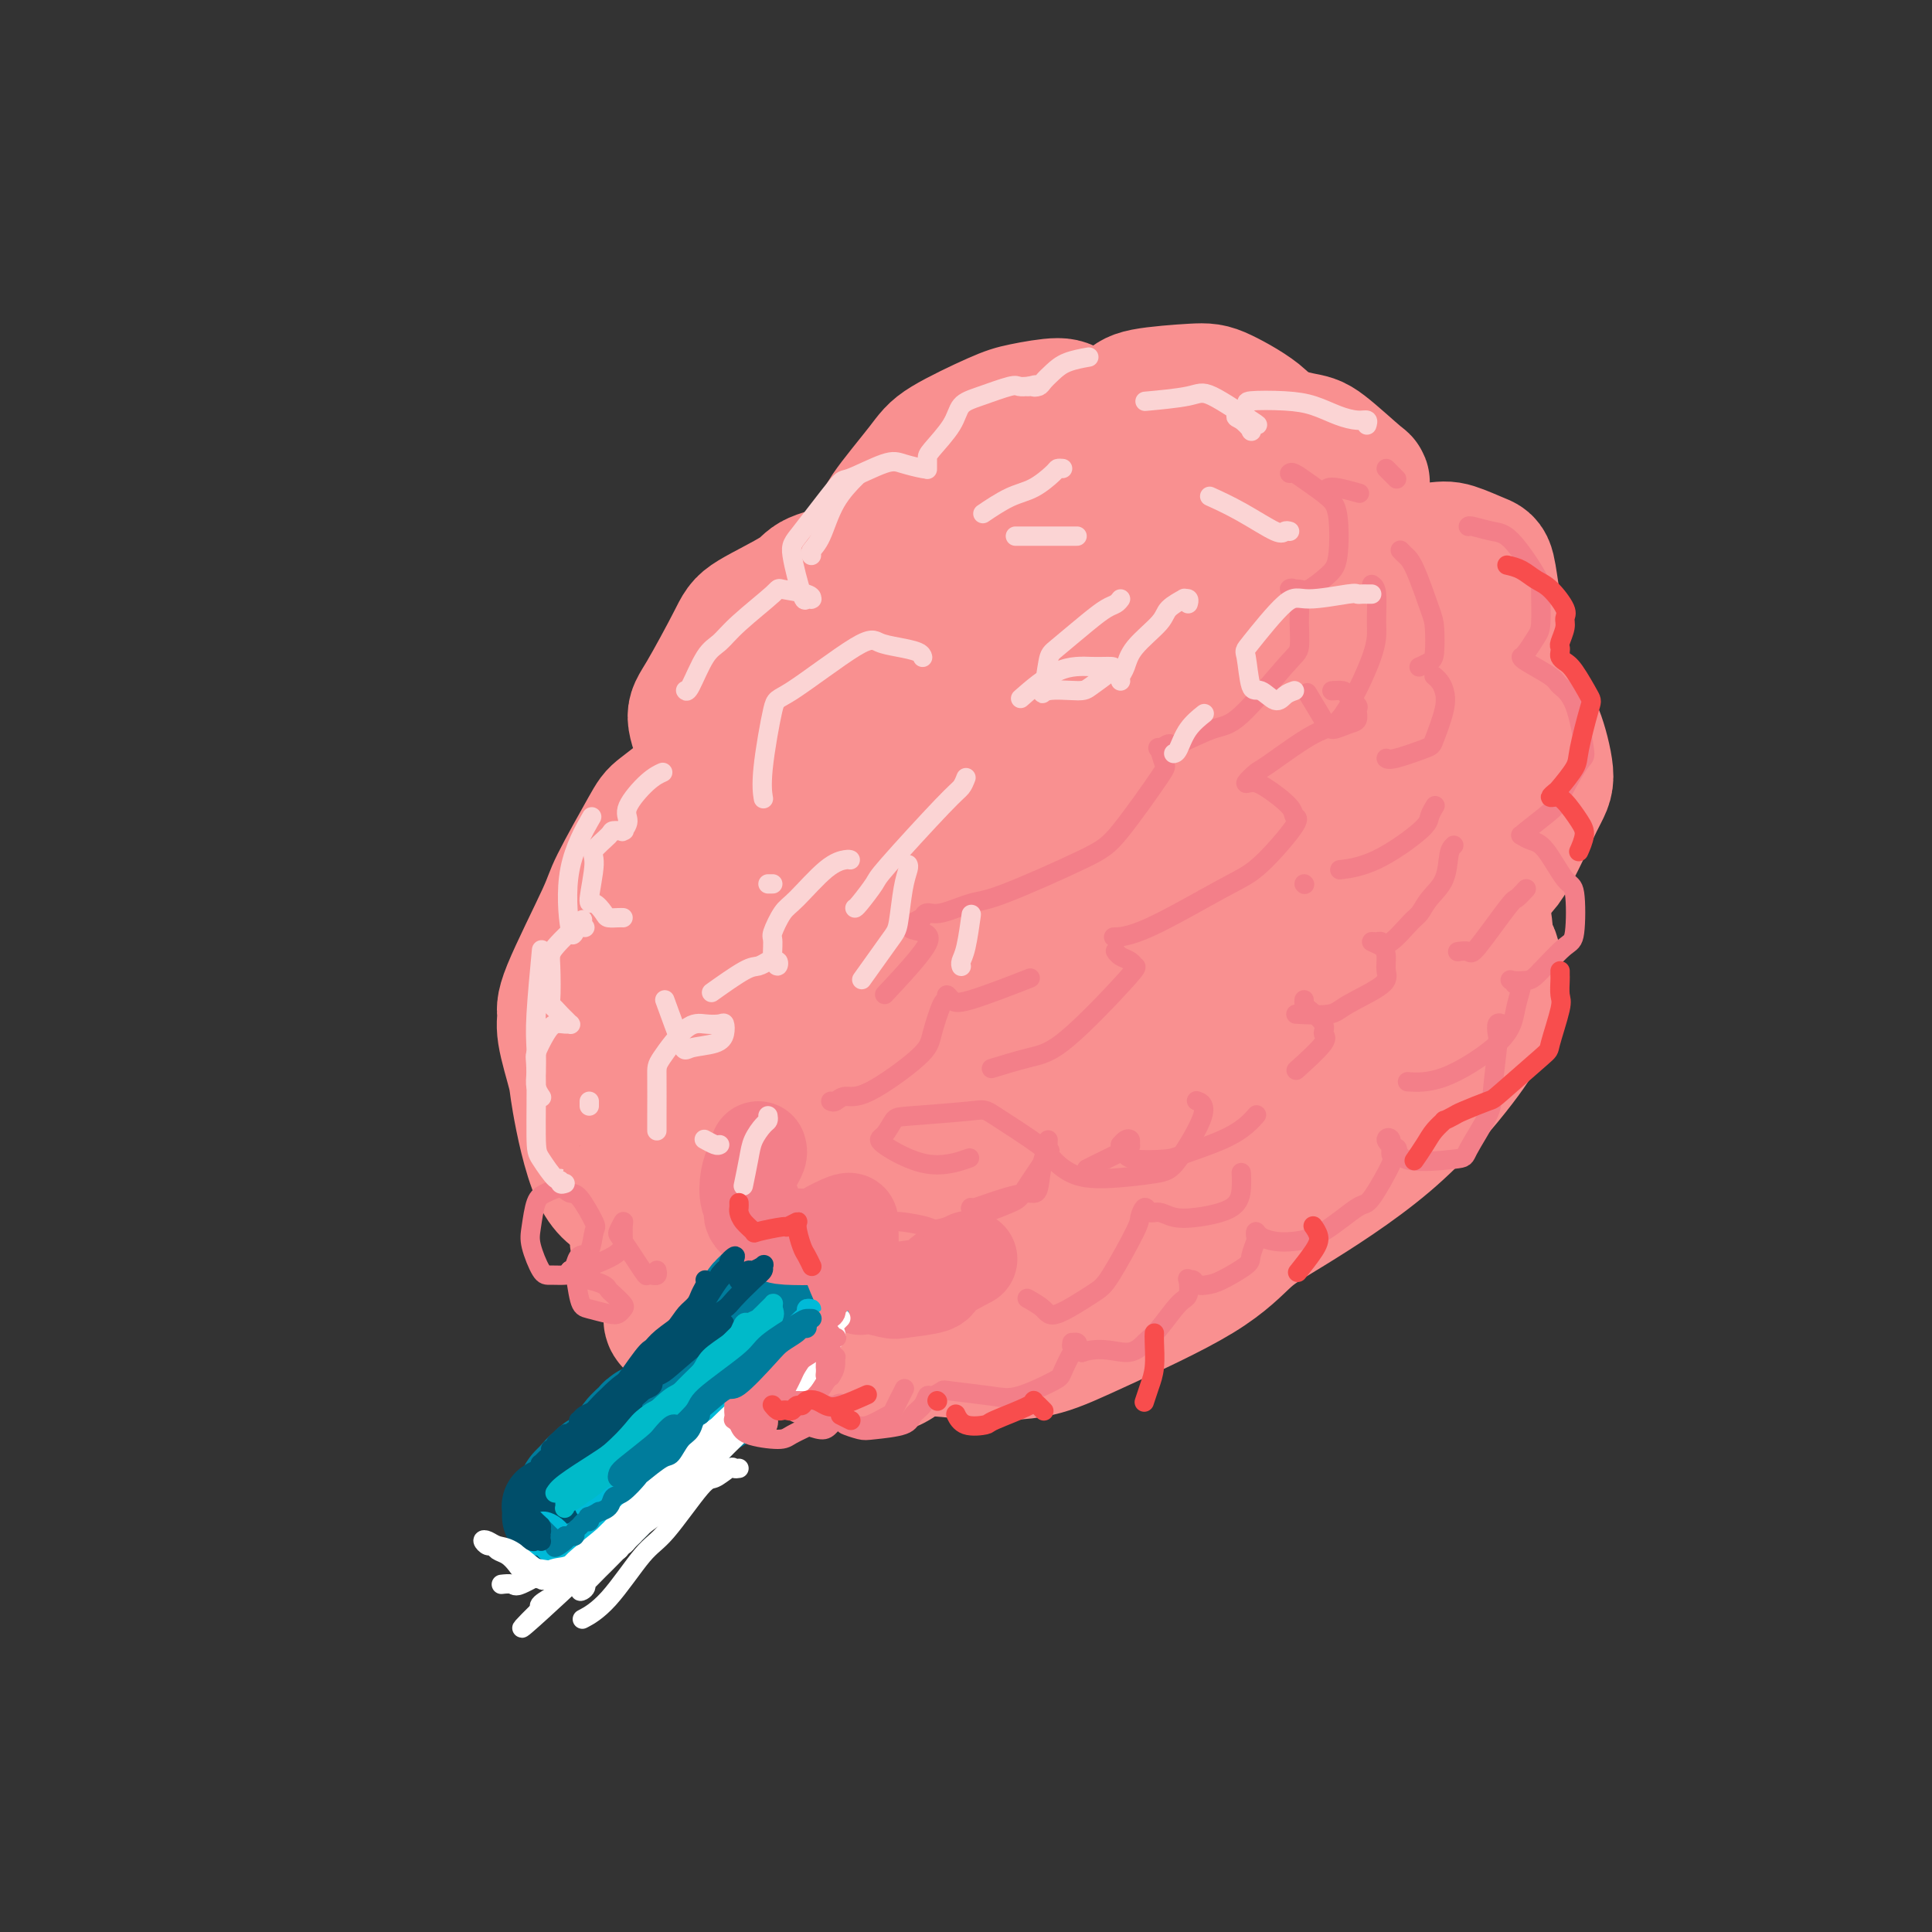 <svg viewBox='0 0 400 400' version='1.1' xmlns='http://www.w3.org/2000/svg' xmlns:xlink='http://www.w3.org/1999/xlink'><rect x="0" y="0" width="400" height="400" fill="#333333" stroke="none"/><g fill='none' stroke='rgb(249,144,144)' stroke-width='28' stroke-linecap='round' stroke-linejoin='round'><path d='M130,248c-0.543,-0.039 -1.086,-0.077 -1,0c0.086,0.077 0.800,0.271 0,0c-0.800,-0.271 -3.114,-1.007 -5,-5c-1.886,-3.993 -3.346,-11.243 -4,-15c-0.654,-3.757 -0.504,-4.022 -1,-6c-0.496,-1.978 -1.637,-5.669 -2,-8c-0.363,-2.331 0.053,-3.300 0,-4c-0.053,-0.700 -0.575,-1.130 1,-5c1.575,-3.870 5.249,-11.180 7,-15c1.751,-3.820 1.580,-4.151 3,-7c1.420,-2.849 4.430,-8.217 6,-11c1.570,-2.783 1.699,-2.980 3,-4c1.301,-1.020 3.774,-2.861 5,-4c1.226,-1.139 1.204,-1.575 2,-2c0.796,-0.425 2.410,-0.838 3,-1c0.590,-0.162 0.157,-0.074 0,0c-0.157,0.074 -0.036,0.133 0,0c0.036,-0.133 -0.013,-0.457 0,-1c0.013,-0.543 0.087,-1.304 0,-2c-0.087,-0.696 -0.336,-1.328 -1,-3c-0.664,-1.672 -1.744,-4.384 -2,-6c-0.256,-1.616 0.311,-2.138 2,-5c1.689,-2.862 4.501,-8.066 6,-11c1.499,-2.934 1.687,-3.599 4,-5c2.313,-1.401 6.752,-3.538 9,-5c2.248,-1.462 2.307,-2.248 4,-3c1.693,-0.752 5.021,-1.470 7,-2c1.979,-0.530 2.610,-0.874 3,-1c0.390,-0.126 0.540,-0.036 1,0c0.460,0.036 1.230,0.018 2,0'/><path d='M182,117c2.006,-0.456 0.521,-0.097 0,0c-0.521,0.097 -0.077,-0.067 0,0c0.077,0.067 -0.212,0.365 0,-1c0.212,-1.365 0.924,-4.393 1,-6c0.076,-1.607 -0.482,-1.792 1,-4c1.482,-2.208 5.006,-6.439 7,-9c1.994,-2.561 2.457,-3.454 5,-5c2.543,-1.546 7.165,-3.746 10,-5c2.835,-1.254 3.883,-1.563 6,-2c2.117,-0.437 5.304,-1.003 7,-1c1.696,0.003 1.900,0.574 3,1c1.100,0.426 3.097,0.707 4,1c0.903,0.293 0.714,0.597 1,1c0.286,0.403 1.049,0.903 1,1c-0.049,0.097 -0.909,-0.209 0,-1c0.909,-0.791 3.589,-2.067 5,-3c1.411,-0.933 1.554,-1.522 4,-2c2.446,-0.478 7.195,-0.843 10,-1c2.805,-0.157 3.665,-0.104 6,1c2.335,1.104 6.144,3.258 8,5c1.856,1.742 1.759,3.071 2,4c0.241,0.929 0.821,1.460 1,3c0.179,1.540 -0.045,4.091 0,5c0.045,0.909 0.357,0.176 0,1c-0.357,0.824 -1.383,3.204 -2,4c-0.617,0.796 -0.825,0.007 -1,0c-0.175,-0.007 -0.316,0.767 0,1c0.316,0.233 1.090,-0.076 2,0c0.910,0.076 1.955,0.538 3,1'/><path d='M266,106c1.465,0.250 3.126,-0.126 6,1c2.874,1.126 6.959,3.755 9,5c2.041,1.245 2.037,1.106 3,3c0.963,1.894 2.891,5.820 4,8c1.109,2.180 1.397,2.612 1,5c-0.397,2.388 -1.478,6.730 -2,9c-0.522,2.270 -0.484,2.468 -1,3c-0.516,0.532 -1.587,1.398 -2,2c-0.413,0.602 -0.167,0.940 0,1c0.167,0.060 0.255,-0.157 0,0c-0.255,0.157 -0.853,0.689 1,1c1.853,0.311 6.156,0.400 9,1c2.844,0.600 4.231,1.710 5,2c0.769,0.290 0.922,-0.239 2,1c1.078,1.239 3.081,4.248 4,6c0.919,1.752 0.755,2.249 0,4c-0.755,1.751 -2.102,4.756 -3,7c-0.898,2.244 -1.347,3.725 -3,5c-1.653,1.275 -4.511,2.342 -6,3c-1.489,0.658 -1.608,0.907 -2,1c-0.392,0.093 -1.058,0.029 -1,0c0.058,-0.029 0.839,-0.025 2,0c1.161,0.025 2.703,0.069 4,0c1.297,-0.069 2.350,-0.252 4,1c1.650,1.252 3.899,3.940 5,5c1.101,1.060 1.055,0.493 1,3c-0.055,2.507 -0.120,8.089 0,11c0.120,2.911 0.424,3.151 -2,6c-2.424,2.849 -7.576,8.305 -10,11c-2.424,2.695 -2.121,2.627 -4,4c-1.879,1.373 -5.939,4.186 -10,7'/><path d='M280,222c-5.067,3.644 -5.733,1.756 -6,1c-0.267,-0.756 -0.133,-0.378 0,0'/><path d='M160,258c0.018,0.182 0.037,0.365 0,1c-0.037,0.635 -0.129,1.724 0,3c0.129,1.276 0.480,2.740 1,4c0.520,1.260 1.208,2.315 3,5c1.792,2.685 4.687,7.000 6,9c1.313,2.000 1.042,1.685 3,2c1.958,0.315 6.144,1.258 9,1c2.856,-0.258 4.383,-1.718 7,-4c2.617,-2.282 6.323,-5.385 8,-7c1.677,-1.615 1.326,-1.743 2,-3c0.674,-1.257 2.372,-3.644 3,-5c0.628,-1.356 0.186,-1.681 0,-2c-0.186,-0.319 -0.117,-0.631 0,0c0.117,0.631 0.280,2.205 0,3c-0.280,0.795 -1.004,0.810 1,2c2.004,1.190 6.735,3.556 9,5c2.265,1.444 2.063,1.967 5,1c2.937,-0.967 9.014,-3.423 13,-5c3.986,-1.577 5.881,-2.274 8,-5c2.119,-2.726 4.462,-7.481 6,-10c1.538,-2.519 2.271,-2.803 3,-5c0.729,-2.197 1.455,-6.307 2,-8c0.545,-1.693 0.909,-0.969 1,-1c0.091,-0.031 -0.091,-0.816 0,-1c0.091,-0.184 0.455,0.233 3,1c2.545,0.767 7.273,1.883 12,3'/><path d='M265,242c3.616,0.415 4.654,0.453 8,-1c3.346,-1.453 8.998,-4.395 12,-6c3.002,-1.605 3.353,-1.872 6,-5c2.647,-3.128 7.589,-9.117 10,-12c2.411,-2.883 2.292,-2.660 3,-6c0.708,-3.340 2.243,-10.243 3,-14c0.757,-3.757 0.737,-4.368 0,-9c-0.737,-4.632 -2.189,-13.287 -3,-18c-0.811,-4.713 -0.980,-5.486 -3,-9c-2.020,-3.514 -5.893,-9.771 -8,-13c-2.107,-3.229 -2.450,-3.430 -3,-4c-0.550,-0.570 -1.308,-1.509 -4,-5c-2.692,-3.491 -7.320,-9.534 -10,-13c-2.680,-3.466 -3.414,-4.356 -5,-6c-1.586,-1.644 -4.025,-4.041 -5,-5c-0.975,-0.959 -0.488,-0.479 0,0'/><path d='M250,104c0.123,-0.022 0.247,-0.043 0,0c-0.247,0.043 -0.864,0.151 -1,0c-0.136,-0.151 0.211,-0.559 -1,-1c-1.211,-0.441 -3.978,-0.914 -6,-1c-2.022,-0.086 -3.298,0.214 -8,2c-4.702,1.786 -12.829,5.058 -17,7c-4.171,1.942 -4.386,2.556 -10,7c-5.614,4.444 -16.626,12.719 -22,17c-5.374,4.281 -5.109,4.567 -9,10c-3.891,5.433 -11.937,16.013 -16,22c-4.063,5.987 -4.142,7.379 -5,10c-0.858,2.621 -2.493,6.469 -3,8c-0.507,1.531 0.116,0.745 0,1c-0.116,0.255 -0.970,1.549 0,0c0.970,-1.549 3.763,-5.943 9,-13c5.237,-7.057 12.919,-16.777 18,-23c5.081,-6.223 7.562,-8.951 10,-12c2.438,-3.049 4.835,-6.421 10,-12c5.165,-5.579 13.100,-13.366 17,-17c3.900,-3.634 3.766,-3.114 7,-5c3.234,-1.886 9.837,-6.177 13,-8c3.163,-1.823 2.885,-1.178 4,-1c1.115,0.178 3.623,-0.111 5,0c1.377,0.111 1.623,0.621 2,1c0.377,0.379 0.886,0.627 1,1c0.114,0.373 -0.168,0.871 -1,2c-0.832,1.129 -2.213,2.890 -3,4c-0.787,1.110 -0.981,1.568 -2,2c-1.019,0.432 -2.863,0.838 -4,1c-1.137,0.162 -1.569,0.081 -2,0'/><path d='M236,106c-1.356,-0.064 -1.745,-0.724 -2,-1c-0.255,-0.276 -0.375,-0.168 0,-1c0.375,-0.832 1.246,-2.603 2,-4c0.754,-1.397 1.392,-2.420 4,-4c2.608,-1.580 7.187,-3.718 10,-5c2.813,-1.282 3.862,-1.708 5,-2c1.138,-0.292 2.367,-0.449 5,0c2.633,0.449 6.671,1.505 9,2c2.329,0.495 2.950,0.427 5,2c2.050,1.573 5.530,4.785 7,6c1.470,1.215 0.931,0.433 1,2c0.069,1.567 0.747,5.482 1,8c0.253,2.518 0.080,3.638 -1,5c-1.080,1.362 -3.066,2.966 -4,4c-0.934,1.034 -0.816,1.497 -1,2c-0.184,0.503 -0.671,1.046 -1,1c-0.329,-0.046 -0.502,-0.679 0,-1c0.502,-0.321 1.679,-0.328 3,-1c1.321,-0.672 2.788,-2.010 6,-3c3.212,-0.990 8.170,-1.633 11,-2c2.830,-0.367 3.532,-0.460 5,0c1.468,0.460 3.703,1.471 5,2c1.297,0.529 1.655,0.576 2,2c0.345,1.424 0.678,4.226 1,6c0.322,1.774 0.633,2.520 0,5c-0.633,2.480 -2.210,6.693 -3,9c-0.790,2.307 -0.795,2.709 -1,3c-0.205,0.291 -0.612,0.470 -1,1c-0.388,0.530 -0.758,1.412 -1,2c-0.242,0.588 -0.355,0.882 0,1c0.355,0.118 1.177,0.059 2,0'/><path d='M305,145c0.117,4.526 1.910,2.341 4,2c2.090,-0.341 4.478,1.163 6,2c1.522,0.837 2.178,1.008 3,3c0.822,1.992 1.808,5.805 2,8c0.192,2.195 -0.411,2.772 -2,6c-1.589,3.228 -4.163,9.107 -6,12c-1.837,2.893 -2.936,2.799 -4,4c-1.064,1.201 -2.094,3.695 -3,5c-0.906,1.305 -1.689,1.420 -2,2c-0.311,0.580 -0.148,1.626 0,2c0.148,0.374 0.283,0.076 1,1c0.717,0.924 2.015,3.070 3,4c0.985,0.930 1.655,0.643 2,2c0.345,1.357 0.365,4.358 0,7c-0.365,2.642 -1.117,4.924 -2,7c-0.883,2.076 -1.899,3.947 -5,8c-3.101,4.053 -8.286,10.288 -15,16c-6.714,5.712 -14.957,10.900 -20,14c-5.043,3.100 -6.885,4.113 -9,6c-2.115,1.887 -4.504,4.650 -10,8c-5.496,3.350 -14.098,7.287 -20,10c-5.902,2.713 -9.104,4.201 -12,5c-2.896,0.799 -5.485,0.909 -7,1c-1.515,0.091 -1.955,0.163 -5,0c-3.045,-0.163 -8.697,-0.562 -12,-1c-3.303,-0.438 -4.259,-0.917 -7,-2c-2.741,-1.083 -7.268,-2.771 -10,-4c-2.732,-1.229 -3.671,-2.000 -6,-3c-2.329,-1.000 -6.050,-2.231 -8,-3c-1.950,-0.769 -2.129,-1.077 -3,-2c-0.871,-0.923 -2.436,-2.462 -4,-4'/><path d='M154,261c-5.083,-2.835 -2.291,-1.922 -2,-3c0.291,-1.078 -1.918,-4.148 -3,-6c-1.082,-1.852 -1.037,-2.485 -1,-4c0.037,-1.515 0.066,-3.914 0,-5c-0.066,-1.086 -0.225,-0.861 0,-1c0.225,-0.139 0.835,-0.641 1,-1c0.165,-0.359 -0.116,-0.576 0,0c0.116,0.576 0.627,1.945 1,3c0.373,1.055 0.606,1.797 0,3c-0.606,1.203 -2.051,2.867 -3,4c-0.949,1.133 -1.402,1.733 -2,2c-0.598,0.267 -1.342,0.199 -2,0c-0.658,-0.199 -1.229,-0.531 -2,0c-0.771,0.531 -1.743,1.923 -2,-2c-0.257,-3.923 0.200,-13.162 1,-18c0.800,-4.838 1.944,-5.275 5,-12c3.056,-6.725 8.023,-19.739 11,-27c2.977,-7.261 3.964,-8.770 8,-15c4.036,-6.230 11.123,-17.181 15,-23c3.877,-5.819 4.546,-6.505 8,-10c3.454,-3.495 9.694,-9.799 13,-13c3.306,-3.201 3.676,-3.299 5,-4c1.324,-0.701 3.600,-2.005 5,-3c1.400,-0.995 1.925,-1.681 1,0c-0.925,1.681 -3.300,5.728 -5,9c-1.700,3.272 -2.725,5.769 -10,14c-7.275,8.231 -20.800,22.197 -28,30c-7.200,7.803 -8.074,9.442 -13,15c-4.926,5.558 -13.903,15.035 -18,19c-4.097,3.965 -3.313,2.419 -3,2c0.313,-0.419 0.157,0.291 0,1'/><path d='M134,216c-8.383,8.804 1.658,-2.685 7,-9c5.342,-6.315 5.983,-7.457 14,-16c8.017,-8.543 23.408,-24.488 32,-33c8.592,-8.512 10.385,-9.590 18,-15c7.615,-5.410 21.052,-15.150 28,-20c6.948,-4.850 7.408,-4.808 9,-5c1.592,-0.192 4.316,-0.617 6,-2c1.684,-1.383 2.327,-3.723 0,0c-2.327,3.723 -7.625,13.507 -11,19c-3.375,5.493 -4.826,6.693 -13,15c-8.174,8.307 -23.070,23.722 -31,32c-7.930,8.278 -8.892,9.420 -14,15c-5.108,5.580 -14.361,15.598 -18,20c-3.639,4.402 -1.664,3.190 -1,3c0.664,-0.190 0.018,0.644 0,1c-0.018,0.356 0.593,0.234 9,-7c8.407,-7.234 24.609,-21.581 33,-29c8.391,-7.419 8.971,-7.911 16,-14c7.029,-6.089 20.507,-17.774 28,-24c7.493,-6.226 9.002,-6.991 11,-8c1.998,-1.009 4.485,-2.261 6,-3c1.515,-0.739 2.059,-0.966 3,-2c0.941,-1.034 2.281,-2.876 0,2c-2.281,4.876 -8.183,16.469 -12,23c-3.817,6.531 -5.550,8.001 -15,18c-9.450,9.999 -26.617,28.526 -36,38c-9.383,9.474 -10.981,9.895 -16,15c-5.019,5.105 -13.459,14.894 -17,19c-3.541,4.106 -2.184,2.529 -2,2c0.184,-0.529 -0.805,-0.008 1,-2c1.805,-1.992 6.402,-6.496 11,-11'/><path d='M180,238c9.820,-9.463 28.370,-26.620 38,-36c9.630,-9.380 10.342,-10.983 19,-18c8.658,-7.017 25.263,-19.446 34,-26c8.737,-6.554 9.606,-7.231 12,-8c2.394,-0.769 6.314,-1.631 9,-3c2.686,-1.369 4.140,-3.245 2,2c-2.140,5.245 -7.872,17.612 -12,24c-4.128,6.388 -6.650,6.797 -15,14c-8.350,7.203 -22.528,21.200 -31,29c-8.472,7.800 -11.239,9.403 -15,12c-3.761,2.597 -8.515,6.190 -13,10c-4.485,3.810 -8.701,7.839 -11,10c-2.299,2.161 -2.683,2.453 -3,2c-0.317,-0.453 -0.568,-1.652 5,-7c5.568,-5.348 16.956,-14.845 23,-20c6.044,-5.155 6.743,-5.966 12,-10c5.257,-4.034 15.074,-11.289 20,-15c4.926,-3.711 4.963,-3.879 7,-5c2.037,-1.121 6.073,-3.196 8,-4c1.927,-0.804 1.746,-0.337 2,0c0.254,0.337 0.945,0.545 1,2c0.055,1.455 -0.525,4.156 -3,9c-2.475,4.844 -6.846,11.830 -10,16c-3.154,4.170 -5.093,5.526 -9,9c-3.907,3.474 -9.782,9.068 -13,12c-3.218,2.932 -3.779,3.203 -5,4c-1.221,0.797 -3.100,2.121 -4,3c-0.900,0.879 -0.819,1.314 0,0c0.819,-1.314 2.377,-4.375 5,-8c2.623,-3.625 6.312,-7.812 10,-12'/><path d='M243,224c5.731,-6.434 12.558,-12.519 17,-16c4.442,-3.481 6.498,-4.356 9,-6c2.502,-1.644 5.448,-4.055 8,-6c2.552,-1.945 4.709,-3.424 6,-4c1.291,-0.576 1.715,-0.248 2,0c0.285,0.248 0.431,0.416 1,0c0.569,-0.416 1.559,-1.416 0,2c-1.559,3.416 -5.669,11.248 -8,15c-2.331,3.752 -2.882,3.423 -7,7c-4.118,3.577 -11.802,11.061 -16,15c-4.198,3.939 -4.910,4.334 -10,8c-5.090,3.666 -14.557,10.604 -20,14c-5.443,3.396 -6.861,3.251 -12,6c-5.139,2.749 -14.001,8.391 -19,11c-4.999,2.609 -6.137,2.185 -9,2c-2.863,-0.185 -7.450,-0.131 -10,0c-2.550,0.131 -3.062,0.338 -4,-1c-0.938,-1.338 -2.301,-4.220 -3,-6c-0.699,-1.780 -0.735,-2.459 0,-4c0.735,-1.541 2.241,-3.943 3,-5c0.759,-1.057 0.772,-0.769 1,-1c0.228,-0.231 0.670,-0.979 1,-1c0.330,-0.021 0.548,0.687 1,1c0.452,0.313 1.140,0.231 0,3c-1.140,2.769 -4.106,8.388 -6,11c-1.894,2.612 -2.716,2.215 -5,3c-2.284,0.785 -6.029,2.752 -8,4c-1.971,1.248 -2.167,1.778 -4,2c-1.833,0.222 -5.301,0.137 -7,0c-1.699,-0.137 -1.628,-0.325 -2,-1c-0.372,-0.675 -1.186,-1.838 -2,-3'/><path d='M140,274c-1.832,-0.828 -0.912,-0.897 0,-3c0.912,-2.103 1.817,-6.238 2,-8c0.183,-1.762 -0.356,-1.150 0,-2c0.356,-0.850 1.609,-3.160 2,-4c0.391,-0.840 -0.078,-0.209 0,0c0.078,0.209 0.705,-0.003 1,0c0.295,0.003 0.259,0.222 0,1c-0.259,0.778 -0.741,2.114 -1,3c-0.259,0.886 -0.297,1.320 -1,2c-0.703,0.680 -2.072,1.604 -3,2c-0.928,0.396 -1.415,0.264 -2,0c-0.585,-0.264 -1.267,-0.661 -2,-1c-0.733,-0.339 -1.517,-0.622 -2,-1c-0.483,-0.378 -0.666,-0.852 -1,-2c-0.334,-1.148 -0.819,-2.969 -1,-4c-0.181,-1.031 -0.058,-1.272 1,-3c1.058,-1.728 3.050,-4.942 4,-7c0.950,-2.058 0.857,-2.959 3,-4c2.143,-1.041 6.522,-2.222 9,-3c2.478,-0.778 3.056,-1.154 4,-1c0.944,0.154 2.253,0.839 3,1c0.747,0.161 0.933,-0.201 1,0c0.067,0.201 0.016,0.965 0,1c-0.016,0.035 0.003,-0.659 0,-1c-0.003,-0.341 -0.028,-0.331 0,-1c0.028,-0.669 0.110,-2.019 0,-3c-0.110,-0.981 -0.411,-1.593 0,-3c0.411,-1.407 1.534,-3.610 3,-6c1.466,-2.390 3.276,-4.969 4,-6c0.724,-1.031 0.362,-0.516 0,0'/><path d='M169,246c-0.198,-0.121 -0.396,-0.242 0,0c0.396,0.242 1.384,0.848 2,1c0.616,0.152 0.858,-0.152 2,0c1.142,0.152 3.183,0.758 4,1c0.817,0.242 0.408,0.121 0,0'/></g>
<g fill='none' stroke='rgb(0,124,156)' stroke-width='28' stroke-linecap='round' stroke-linejoin='round'><path d='M160,270c-0.455,0.024 -0.909,0.048 -1,0c-0.091,-0.048 0.182,-0.167 0,0c-0.182,0.167 -0.818,0.621 -1,1c-0.182,0.379 0.089,0.684 0,1c-0.089,0.316 -0.539,0.641 -1,1c-0.461,0.359 -0.935,0.750 -1,1c-0.065,0.250 0.278,0.359 0,1c-0.278,0.641 -1.177,1.815 -2,3c-0.823,1.185 -1.570,2.383 -2,3c-0.430,0.617 -0.543,0.655 -1,1c-0.457,0.345 -1.258,0.998 -2,2c-0.742,1.002 -1.425,2.352 -2,3c-0.575,0.648 -1.042,0.593 -2,1c-0.958,0.407 -2.407,1.275 -3,2c-0.593,0.725 -0.329,1.307 -1,2c-0.671,0.693 -2.278,1.498 -3,2c-0.722,0.502 -0.560,0.700 -1,1c-0.440,0.300 -1.484,0.700 -2,1c-0.516,0.300 -0.506,0.500 -1,1c-0.494,0.500 -1.493,1.300 -2,2c-0.507,0.700 -0.521,1.300 -1,2c-0.479,0.700 -1.424,1.500 -2,2c-0.576,0.500 -0.783,0.701 -1,1c-0.217,0.299 -0.443,0.696 -1,1c-0.557,0.304 -1.445,0.515 -2,1c-0.555,0.485 -0.778,1.242 -1,2'/><path d='M124,308c-5.731,5.814 -2.058,1.348 -1,0c1.058,-1.348 -0.500,0.422 -1,1c-0.500,0.578 0.058,-0.037 0,0c-0.058,0.037 -0.731,0.725 -1,1c-0.269,0.275 -0.135,0.138 0,0'/></g>
<g fill='none' stroke='rgb(0,78,106)' stroke-width='20' stroke-linecap='round' stroke-linejoin='round'><path d='M114,312c-0.122,-0.122 -0.244,-0.244 0,0c0.244,0.244 0.853,0.853 1,1c0.147,0.147 -0.170,-0.167 0,0c0.170,0.167 0.826,0.816 1,1c0.174,0.184 -0.135,-0.098 0,0c0.135,0.098 0.713,0.577 1,1c0.287,0.423 0.283,0.789 0,1c-0.283,0.211 -0.846,0.267 -1,0c-0.154,-0.267 0.103,-0.856 0,-1c-0.103,-0.144 -0.564,0.157 -1,0c-0.436,-0.157 -0.848,-0.773 -1,-1c-0.152,-0.227 -0.043,-0.065 0,0c0.043,0.065 0.022,0.032 0,0'/></g>
<g fill='none' stroke='rgb(243,127,137)' stroke-width='20' stroke-linecap='round' stroke-linejoin='round'><path d='M157,238c0.086,0.258 0.171,0.517 0,1c-0.171,0.483 -0.600,1.192 -1,2c-0.400,0.808 -0.773,1.715 -1,3c-0.227,1.285 -0.308,2.947 0,4c0.308,1.053 1.004,1.498 1,2c-0.004,0.502 -0.709,1.061 0,2c0.709,0.939 2.831,2.258 4,3c1.169,0.742 1.385,0.906 3,1c1.615,0.094 4.629,0.116 6,0c1.371,-0.116 1.099,-0.371 2,-1c0.901,-0.629 2.974,-1.633 4,-2c1.026,-0.367 1.005,-0.096 1,0c-0.005,0.096 0.006,0.017 0,0c-0.006,-0.017 -0.031,0.029 0,1c0.031,0.971 0.117,2.866 0,4c-0.117,1.134 -0.436,1.506 0,3c0.436,1.494 1.627,4.111 2,5c0.373,0.889 -0.073,0.052 1,0c1.073,-0.052 3.665,0.683 5,1c1.335,0.317 1.413,0.218 3,0c1.587,-0.218 4.683,-0.553 6,-1c1.317,-0.447 0.855,-1.005 2,-2c1.145,-0.995 3.899,-2.427 5,-3c1.101,-0.573 0.551,-0.286 0,0'/></g>
<g fill='none' stroke='rgb(0,124,156)' stroke-width='4' stroke-linecap='round' stroke-linejoin='round'><path d='M144,272c0.055,0.453 0.110,0.905 0,1c-0.110,0.095 -0.386,-0.168 -2,1c-1.614,1.168 -4.566,3.767 -6,5c-1.434,1.233 -1.351,1.101 -2,2c-0.649,0.899 -2.030,2.829 -3,4c-0.970,1.171 -1.530,1.585 -2,2c-0.470,0.415 -0.848,0.833 -1,1c-0.152,0.167 -0.076,0.084 0,0'/></g>
<g fill='none' stroke='rgb(0,78,106)' stroke-width='4' stroke-linecap='round' stroke-linejoin='round'><path d='M146,265c0.096,0.245 0.193,0.490 0,1c-0.193,0.510 -0.674,1.286 -1,2c-0.326,0.714 -0.496,1.367 -1,2c-0.504,0.633 -1.343,1.248 -2,2c-0.657,0.752 -1.132,1.642 -3,4c-1.868,2.358 -5.129,6.183 -7,8c-1.871,1.817 -2.353,1.625 -4,3c-1.647,1.375 -4.460,4.316 -6,6c-1.540,1.684 -1.806,2.112 -3,3c-1.194,0.888 -3.315,2.235 -4,3c-0.685,0.765 0.068,0.948 0,1c-0.068,0.052 -0.957,-0.029 -1,0c-0.043,0.029 0.758,0.166 1,0c0.242,-0.166 -0.077,-0.634 0,-1c0.077,-0.366 0.550,-0.628 1,-1c0.450,-0.372 0.878,-0.853 1,-1c0.122,-0.147 -0.061,0.040 0,0c0.061,-0.040 0.367,-0.308 0,0c-0.367,0.308 -1.406,1.193 -2,2c-0.594,0.807 -0.744,1.537 -1,2c-0.256,0.463 -0.617,0.658 -1,1c-0.383,0.342 -0.789,0.832 -1,1c-0.211,0.168 -0.229,0.014 0,0c0.229,-0.014 0.705,0.112 1,0c0.295,-0.112 0.411,-0.461 1,-1c0.589,-0.539 1.653,-1.268 3,-2c1.347,-0.732 2.978,-1.466 4,-2c1.022,-0.534 1.435,-0.867 2,-1c0.565,-0.133 1.283,-0.067 2,0'/><path d='M125,297c1.909,-0.936 0.683,-0.778 0,0c-0.683,0.778 -0.823,2.174 -1,3c-0.177,0.826 -0.391,1.082 -1,2c-0.609,0.918 -1.612,2.498 -2,3c-0.388,0.502 -0.159,-0.075 0,0c0.159,0.075 0.250,0.801 0,1c-0.250,0.199 -0.841,-0.129 0,-1c0.841,-0.871 3.116,-2.283 4,-3c0.884,-0.717 0.379,-0.738 1,-1c0.621,-0.262 2.367,-0.765 3,-1c0.633,-0.235 0.152,-0.203 0,0c-0.152,0.203 0.026,0.576 0,1c-0.026,0.424 -0.254,0.897 -1,2c-0.746,1.103 -2.008,2.835 -3,4c-0.992,1.165 -1.712,1.761 -2,2c-0.288,0.239 -0.144,0.119 0,0'/><path d='M153,265c-0.087,0.081 -0.173,0.162 0,0c0.173,-0.162 0.606,-0.566 1,-1c0.394,-0.434 0.747,-0.898 1,-1c0.253,-0.102 0.404,0.159 1,0c0.596,-0.159 1.638,-0.737 2,-1c0.362,-0.263 0.044,-0.212 0,0c-0.044,0.212 0.187,0.585 0,1c-0.187,0.415 -0.793,0.871 -2,2c-1.207,1.129 -3.017,2.929 -4,4c-0.983,1.071 -1.140,1.411 -2,2c-0.860,0.589 -2.424,1.426 -3,2c-0.576,0.574 -0.166,0.886 0,1c0.166,0.114 0.088,0.031 0,0c-0.088,-0.031 -0.184,-0.010 0,0c0.184,0.010 0.650,0.009 1,0c0.350,-0.009 0.586,-0.028 1,0c0.414,0.028 1.008,0.102 1,0c-0.008,-0.102 -0.619,-0.379 -1,0c-0.381,0.379 -0.534,1.414 -1,2c-0.466,0.586 -1.245,0.722 -3,2c-1.755,1.278 -4.486,3.699 -6,5c-1.514,1.301 -1.811,1.484 -3,2c-1.189,0.516 -3.272,1.367 -4,2c-0.728,0.633 -0.103,1.048 0,1c0.103,-0.048 -0.318,-0.560 0,-1c0.318,-0.440 1.374,-0.809 2,-1c0.626,-0.191 0.822,-0.205 1,0c0.178,0.205 0.336,0.630 0,1c-0.336,0.370 -1.168,0.685 -2,1'/><path d='M133,288c-2.994,2.768 -1.979,2.689 -2,3c-0.021,0.311 -1.076,1.012 -2,2c-0.924,0.988 -1.715,2.262 -2,3c-0.285,0.738 -0.063,0.940 0,1c0.063,0.060 -0.032,-0.022 0,0c0.032,0.022 0.191,0.150 1,0c0.809,-0.150 2.268,-0.576 3,-1c0.732,-0.424 0.735,-0.845 1,-1c0.265,-0.155 0.790,-0.044 1,0c0.210,0.044 0.105,0.022 0,0'/></g>
<g fill='none' stroke='rgb(0,186,216)' stroke-width='4' stroke-linecap='round' stroke-linejoin='round'><path d='M166,278c0.056,-0.065 0.113,-0.129 0,0c-0.113,0.129 -0.395,0.452 -1,1c-0.605,0.548 -1.533,1.322 -2,2c-0.467,0.678 -0.472,1.259 -1,2c-0.528,0.741 -1.579,1.640 -2,2c-0.421,0.360 -0.210,0.180 0,0'/><path d='M155,291c-0.286,-0.083 -0.571,-0.167 -1,0c-0.429,0.167 -1.000,0.583 -2,1c-1.000,0.417 -2.429,0.833 -3,1c-0.571,0.167 -0.286,0.083 0,0'/><path d='M134,307c-0.113,0.000 -0.226,0.000 0,0c0.226,0.000 0.793,0.000 1,0c0.207,0.000 0.056,0.000 0,0c-0.056,0.000 -0.016,0.000 0,0c0.016,0.000 0.008,0.000 0,0'/><path d='M126,315c0.369,0.196 0.738,0.393 1,0c0.262,-0.393 0.417,-1.375 1,-2c0.583,-0.625 1.595,-0.893 2,-1c0.405,-0.107 0.202,-0.054 0,0'/><path d='M132,313c0.000,0.000 0.000,0.000 0,0c0.000,0.000 0.000,0.000 0,0c0.000,0.000 0.000,0.000 0,0c0.000,0.000 0.000,0.000 0,0c0.000,0.000 -0.000,0.000 0,0c0.000,0.000 0.000,0.000 0,0'/><path d='M125,320c-0.089,0.089 -0.179,0.177 0,0c0.179,-0.177 0.626,-0.621 1,-1c0.374,-0.379 0.673,-0.694 2,-2c1.327,-1.306 3.680,-3.604 5,-5c1.320,-1.396 1.607,-1.889 3,-3c1.393,-1.111 3.891,-2.838 5,-4c1.109,-1.162 0.829,-1.757 2,-3c1.171,-1.243 3.793,-3.132 5,-4c1.207,-0.868 1.000,-0.713 2,-2c1.000,-1.287 3.206,-4.015 4,-5c0.794,-0.985 0.175,-0.227 1,-1c0.825,-0.773 3.093,-3.078 4,-4c0.907,-0.922 0.454,-0.461 0,0'/><path d='M160,285c-0.052,0.060 -0.104,0.120 0,0c0.104,-0.120 0.363,-0.420 -1,1c-1.363,1.420 -4.349,4.561 -6,6c-1.651,1.439 -1.967,1.178 -4,3c-2.033,1.822 -5.785,5.729 -8,8c-2.215,2.271 -2.895,2.906 -5,5c-2.105,2.094 -5.635,5.645 -7,7c-1.365,1.355 -0.563,0.513 -1,1c-0.437,0.487 -2.112,2.304 -3,3c-0.888,0.696 -0.989,0.272 -1,0c-0.011,-0.272 0.069,-0.393 0,0c-0.069,0.393 -0.285,1.301 1,0c1.285,-1.301 4.072,-4.810 6,-7c1.928,-2.190 2.997,-3.059 4,-4c1.003,-0.941 1.941,-1.952 4,-4c2.059,-2.048 5.241,-5.133 7,-7c1.759,-1.867 2.096,-2.517 4,-4c1.904,-1.483 5.376,-3.799 7,-5c1.624,-1.201 1.401,-1.289 2,-2c0.599,-0.711 2.022,-2.047 3,-3c0.978,-0.953 1.512,-1.523 2,-2c0.488,-0.477 0.930,-0.860 1,-1c0.070,-0.140 -0.231,-0.035 0,0c0.231,0.035 0.995,0.000 1,0c0.005,-0.000 -0.749,0.033 -1,0c-0.251,-0.033 0.001,-0.133 0,0c-0.001,0.133 -0.254,0.500 -2,2c-1.746,1.500 -4.983,4.134 -7,6c-2.017,1.866 -2.812,2.964 -5,5c-2.188,2.036 -5.768,5.010 -8,7c-2.232,1.990 -3.116,2.995 -4,4'/><path d='M139,304c-5.514,4.982 -6.797,5.937 -8,7c-1.203,1.063 -2.324,2.234 -3,3c-0.676,0.766 -0.907,1.126 -2,2c-1.093,0.874 -3.047,2.261 -4,3c-0.953,0.739 -0.904,0.828 -1,1c-0.096,0.172 -0.335,0.425 0,0c0.335,-0.425 1.245,-1.528 2,-2c0.755,-0.472 1.354,-0.311 3,-2c1.646,-1.689 4.338,-5.227 6,-7c1.662,-1.773 2.293,-1.782 4,-3c1.707,-1.218 4.492,-3.644 6,-5c1.508,-1.356 1.741,-1.641 3,-3c1.259,-1.359 3.545,-3.790 5,-5c1.455,-1.210 2.080,-1.198 3,-2c0.920,-0.802 2.134,-2.418 3,-3c0.866,-0.582 1.384,-0.131 2,-1c0.616,-0.869 1.331,-3.059 2,-4c0.669,-0.941 1.292,-0.633 2,-1c0.708,-0.367 1.500,-1.409 2,-2c0.500,-0.591 0.707,-0.733 1,-1c0.293,-0.267 0.671,-0.660 1,-1c0.329,-0.340 0.610,-0.627 1,-1c0.390,-0.373 0.889,-0.832 1,-1c0.111,-0.168 -0.168,-0.045 0,0c0.168,0.045 0.781,0.012 1,0c0.219,-0.012 0.045,-0.003 0,0c-0.045,0.003 0.039,0.001 0,0c-0.039,-0.001 -0.203,-0.000 0,0c0.203,0.000 0.772,0.000 1,0c0.228,-0.000 0.114,-0.000 0,0'/><path d='M170,276c7.429,-6.881 2.000,-2.583 0,-1c-2.000,1.583 -0.571,0.452 0,0c0.571,-0.452 0.286,-0.226 0,0'/><path d='M168,271c-0.438,-0.098 -0.877,-0.196 -1,0c-0.123,0.196 0.068,0.687 0,1c-0.068,0.313 -0.397,0.450 -1,1c-0.603,0.550 -1.480,1.514 -2,2c-0.520,0.486 -0.683,0.494 -2,2c-1.317,1.506 -3.786,4.511 -5,6c-1.214,1.489 -1.171,1.462 -3,3c-1.829,1.538 -5.528,4.640 -7,6c-1.472,1.360 -0.717,0.980 -2,2c-1.283,1.020 -4.604,3.442 -6,5c-1.396,1.558 -0.869,2.251 -2,3c-1.131,0.749 -3.922,1.553 -5,2c-1.078,0.447 -0.444,0.537 -1,1c-0.556,0.463 -2.304,1.299 -3,2c-0.696,0.701 -0.341,1.266 -1,2c-0.659,0.734 -2.331,1.638 -3,2c-0.669,0.362 -0.334,0.181 0,0'/><path d='M111,315c-0.095,-0.004 -0.191,-0.008 0,0c0.191,0.008 0.667,0.029 1,0c0.333,-0.029 0.521,-0.109 1,0c0.479,0.109 1.250,0.406 2,1c0.750,0.594 1.481,1.483 2,2c0.519,0.517 0.826,0.660 1,1c0.174,0.340 0.215,0.877 0,1c-0.215,0.123 -0.687,-0.167 -1,0c-0.313,0.167 -0.466,0.792 -1,1c-0.534,0.208 -1.449,-0.001 -2,0c-0.551,0.001 -0.740,0.211 -1,0c-0.260,-0.211 -0.592,-0.844 -1,-1c-0.408,-0.156 -0.891,0.165 -1,0c-0.109,-0.165 0.155,-0.816 0,-1c-0.155,-0.184 -0.728,0.099 -1,0c-0.272,-0.099 -0.243,-0.578 0,-1c0.243,-0.422 0.699,-0.785 1,-1c0.301,-0.215 0.448,-0.282 1,0c0.552,0.282 1.508,0.912 2,1c0.492,0.088 0.520,-0.365 1,0c0.480,0.365 1.411,1.548 2,2c0.589,0.452 0.836,0.174 1,0c0.164,-0.174 0.247,-0.243 0,0c-0.247,0.243 -0.823,0.797 -1,1c-0.177,0.203 0.045,0.054 0,0c-0.045,-0.054 -0.358,-0.015 -1,0c-0.642,0.015 -1.612,0.004 -2,0c-0.388,-0.004 -0.194,-0.002 0,0'/><path d='M114,321c-0.625,0.220 -0.688,0.269 -1,0c-0.312,-0.269 -0.875,-0.857 -1,-1c-0.125,-0.143 0.187,0.160 0,0c-0.187,-0.160 -0.873,-0.783 -1,-1c-0.127,-0.217 0.304,-0.027 1,0c0.696,0.027 1.657,-0.108 2,0c0.343,0.108 0.068,0.461 1,0c0.932,-0.461 3.073,-1.734 4,-2c0.927,-0.266 0.642,0.476 1,0c0.358,-0.476 1.360,-2.170 2,-3c0.640,-0.830 0.919,-0.797 1,-1c0.081,-0.203 -0.035,-0.643 0,-1c0.035,-0.357 0.219,-0.631 0,-1c-0.219,-0.369 -0.843,-0.833 -1,-1c-0.157,-0.167 0.153,-0.038 0,0c-0.153,0.038 -0.769,-0.014 -1,0c-0.231,0.014 -0.076,0.095 0,0c0.076,-0.095 0.074,-0.366 0,0c-0.074,0.366 -0.222,1.369 0,2c0.222,0.631 0.812,0.891 1,2c0.188,1.109 -0.026,3.068 0,4c0.026,0.932 0.293,0.838 0,1c-0.293,0.162 -1.147,0.581 -2,1'/><path d='M120,320c-0.355,1.557 0.256,0.949 0,1c-0.256,0.051 -1.379,0.759 -2,1c-0.621,0.241 -0.740,0.013 -1,0c-0.260,-0.013 -0.662,0.189 -1,0c-0.338,-0.189 -0.613,-0.769 -1,-1c-0.387,-0.231 -0.887,-0.113 -1,0c-0.113,0.113 0.162,0.223 0,0c-0.162,-0.223 -0.761,-0.778 -1,-1c-0.239,-0.222 -0.120,-0.111 0,0'/></g>
<g fill='none' stroke='rgb(0,78,106)' stroke-width='4' stroke-linecap='round' stroke-linejoin='round'><path d='M146,274c0.065,-0.024 0.130,-0.048 0,0c-0.130,0.048 -0.454,0.169 -1,1c-0.546,0.831 -1.314,2.371 -2,3c-0.686,0.629 -1.291,0.347 -3,2c-1.709,1.653 -4.521,5.243 -6,7c-1.479,1.757 -1.626,1.683 -2,2c-0.374,0.317 -0.975,1.027 -3,3c-2.025,1.973 -5.474,5.211 -7,7c-1.526,1.789 -1.131,2.129 -2,3c-0.869,0.871 -3.004,2.272 -4,3c-0.996,0.728 -0.854,0.783 -1,1c-0.146,0.217 -0.579,0.594 -1,1c-0.421,0.406 -0.830,0.840 -1,1c-0.170,0.160 -0.101,0.047 0,0c0.101,-0.047 0.235,-0.028 0,0c-0.235,0.028 -0.837,0.064 -1,0c-0.163,-0.064 0.114,-0.228 0,0c-0.114,0.228 -0.619,0.849 -1,1c-0.381,0.151 -0.638,-0.166 -1,0c-0.362,0.166 -0.829,0.815 -1,1c-0.171,0.185 -0.046,-0.095 0,0c0.046,0.095 0.012,0.564 0,1c-0.012,0.436 -0.004,0.839 0,1c0.004,0.161 0.002,0.081 0,0'/></g>
<g fill='none' stroke='rgb(0,186,201)' stroke-width='4' stroke-linecap='round' stroke-linejoin='round'><path d='M155,274c-0.340,-0.186 -0.680,-0.372 -1,0c-0.320,0.372 -0.621,1.301 -1,2c-0.379,0.699 -0.835,1.166 -2,2c-1.165,0.834 -3.038,2.034 -4,3c-0.962,0.966 -1.014,1.698 -2,3c-0.986,1.302 -2.905,3.172 -4,4c-1.095,0.828 -1.366,0.612 -3,2c-1.634,1.388 -4.631,4.380 -6,6c-1.369,1.620 -1.108,1.869 -2,3c-0.892,1.131 -2.936,3.144 -4,4c-1.064,0.856 -1.148,0.556 -2,1c-0.852,0.444 -2.471,1.633 -3,2c-0.529,0.367 0.034,-0.086 0,0c-0.034,0.086 -0.664,0.713 -1,1c-0.336,0.287 -0.378,0.234 0,0c0.378,-0.234 1.176,-0.649 2,-1c0.824,-0.351 1.674,-0.638 2,-1c0.326,-0.362 0.127,-0.799 1,-2c0.873,-1.201 2.816,-3.167 4,-4c1.184,-0.833 1.608,-0.535 3,-2c1.392,-1.465 3.750,-4.695 5,-6c1.250,-1.305 1.390,-0.687 3,-2c1.610,-1.313 4.689,-4.558 6,-6c1.311,-1.442 0.853,-1.080 2,-2c1.147,-0.920 3.899,-3.120 5,-4c1.101,-0.880 0.550,-0.440 0,0'/><path d='M160,271c0.094,-0.065 0.188,-0.130 0,0c-0.188,0.130 -0.657,0.454 -1,1c-0.343,0.546 -0.560,1.313 -1,2c-0.440,0.687 -1.104,1.295 -2,2c-0.896,0.705 -2.023,1.509 -4,3c-1.977,1.491 -4.804,3.671 -6,5c-1.196,1.329 -0.762,1.807 -2,3c-1.238,1.193 -4.150,3.101 -6,4c-1.850,0.899 -2.640,0.789 -4,2c-1.360,1.211 -3.289,3.743 -4,5c-0.711,1.257 -0.203,1.240 -1,2c-0.797,0.760 -2.900,2.299 -4,3c-1.100,0.701 -1.198,0.565 -2,1c-0.802,0.435 -2.310,1.441 -3,2c-0.690,0.559 -0.563,0.672 -1,1c-0.437,0.328 -1.437,0.872 -2,1c-0.563,0.128 -0.687,-0.161 -1,0c-0.313,0.161 -0.814,0.771 -1,1c-0.186,0.229 -0.058,0.076 0,0c0.058,-0.076 0.046,-0.076 0,0c-0.046,0.076 -0.126,0.226 0,0c0.126,-0.226 0.457,-0.830 2,-2c1.543,-1.170 4.298,-2.906 6,-4c1.702,-1.094 2.351,-1.547 3,-2'/><path d='M126,301c2.420,-2.078 3.969,-3.772 5,-5c1.031,-1.228 1.545,-1.991 3,-3c1.455,-1.009 3.850,-2.266 5,-3c1.150,-0.734 1.056,-0.945 2,-2c0.944,-1.055 2.925,-2.955 4,-4c1.075,-1.045 1.242,-1.235 2,-2c0.758,-0.765 2.106,-2.104 3,-3c0.894,-0.896 1.335,-1.350 2,-2c0.665,-0.650 1.554,-1.497 2,-2c0.446,-0.503 0.449,-0.661 1,-1c0.551,-0.339 1.649,-0.861 2,-1c0.351,-0.139 -0.046,0.103 0,0c0.046,-0.103 0.534,-0.550 1,-1c0.466,-0.450 0.909,-0.902 1,-1c0.091,-0.098 -0.169,0.160 0,0c0.169,-0.160 0.766,-0.737 1,-1c0.234,-0.263 0.104,-0.212 0,0c-0.104,0.212 -0.183,0.585 0,1c0.183,0.415 0.629,0.871 0,2c-0.629,1.129 -2.333,2.932 -3,4c-0.667,1.068 -0.297,1.400 -2,3c-1.703,1.600 -5.479,4.468 -7,6c-1.521,1.532 -0.787,1.728 -2,3c-1.213,1.272 -4.373,3.619 -6,5c-1.627,1.381 -1.720,1.795 -3,3c-1.280,1.205 -3.745,3.199 -5,4c-1.255,0.801 -1.299,0.408 -2,1c-0.701,0.592 -2.057,2.169 -3,3c-0.943,0.831 -1.471,0.915 -2,1'/><path d='M125,306c-5.304,4.448 -3.565,2.569 -3,2c0.565,-0.569 -0.045,0.173 -1,1c-0.955,0.827 -2.256,1.737 -3,2c-0.744,0.263 -0.933,-0.123 -1,0c-0.067,0.123 -0.014,0.756 0,1c0.014,0.244 -0.011,0.101 0,0c0.011,-0.101 0.058,-0.159 0,0c-0.058,0.159 -0.223,0.537 0,0c0.223,-0.537 0.832,-1.988 2,-3c1.168,-1.012 2.895,-1.585 4,-2c1.105,-0.415 1.589,-0.671 3,-2c1.411,-1.329 3.751,-3.729 5,-5c1.249,-1.271 1.407,-1.412 3,-3c1.593,-1.588 4.620,-4.622 6,-6c1.380,-1.378 1.113,-1.099 2,-2c0.887,-0.901 2.928,-2.980 4,-4c1.072,-1.020 1.176,-0.980 2,-2c0.824,-1.020 2.368,-3.100 3,-4c0.632,-0.900 0.352,-0.620 1,-1c0.648,-0.380 2.225,-1.422 3,-2c0.775,-0.578 0.747,-0.694 1,-1c0.253,-0.306 0.787,-0.802 1,-1c0.213,-0.198 0.107,-0.099 0,0'/></g>
<g fill='none' stroke='rgb(255,255,255)' stroke-width='4' stroke-linecap='round' stroke-linejoin='round'><path d='M173,276c0.084,0.339 0.168,0.677 0,1c-0.168,0.323 -0.588,0.629 -1,1c-0.412,0.371 -0.816,0.805 -2,2c-1.184,1.195 -3.146,3.150 -4,4c-0.854,0.850 -0.599,0.594 -3,3c-2.401,2.406 -7.459,7.474 -10,10c-2.541,2.526 -2.566,2.510 -5,5c-2.434,2.490 -7.276,7.488 -10,10c-2.724,2.512 -3.329,2.539 -5,4c-1.671,1.461 -4.407,4.355 -6,6c-1.593,1.645 -2.043,2.039 -3,3c-0.957,0.961 -2.421,2.489 -3,3c-0.579,0.511 -0.273,0.006 0,0c0.273,-0.006 0.512,0.488 0,1c-0.512,0.512 -1.775,1.043 0,-1c1.775,-2.043 6.588,-6.659 9,-9c2.412,-2.341 2.422,-2.407 5,-5c2.578,-2.593 7.725,-7.714 11,-11c3.275,-3.286 4.677,-4.738 6,-6c1.323,-1.262 2.565,-2.335 5,-5c2.435,-2.665 6.063,-6.922 8,-9c1.937,-2.078 2.182,-1.975 3,-3c0.818,-1.025 2.207,-3.176 3,-4c0.793,-0.824 0.989,-0.320 1,0c0.011,0.320 -0.162,0.457 0,0c0.162,-0.457 0.659,-1.508 -1,0c-1.659,1.508 -5.474,5.574 -8,8c-2.526,2.426 -3.763,3.213 -5,4'/><path d='M158,288c-4.533,3.908 -9.366,7.678 -12,10c-2.634,2.322 -3.068,3.198 -6,6c-2.932,2.802 -8.361,7.531 -11,10c-2.639,2.469 -2.488,2.677 -4,4c-1.512,1.323 -4.686,3.761 -6,5c-1.314,1.239 -0.767,1.279 -1,2c-0.233,0.721 -1.244,2.122 -1,2c0.244,-0.122 1.744,-1.766 3,-3c1.256,-1.234 2.270,-2.056 5,-5c2.730,-2.944 7.177,-8.010 10,-11c2.823,-2.990 4.021,-3.904 5,-5c0.979,-1.096 1.740,-2.373 5,-5c3.260,-2.627 9.021,-6.602 12,-9c2.979,-2.398 3.177,-3.218 5,-5c1.823,-1.782 5.273,-4.524 7,-6c1.727,-1.476 1.732,-1.685 2,-2c0.268,-0.315 0.798,-0.738 1,-1c0.202,-0.262 0.075,-0.365 0,0c-0.075,0.365 -0.098,1.196 -1,2c-0.902,0.804 -2.683,1.580 -6,4c-3.317,2.420 -8.172,6.484 -13,11c-4.828,4.516 -9.630,9.485 -13,13c-3.370,3.515 -5.306,5.575 -7,7c-1.694,1.425 -3.144,2.214 -6,5c-2.856,2.786 -7.119,7.570 -9,10c-1.881,2.430 -1.380,2.508 -2,3c-0.620,0.492 -2.362,1.400 -3,2c-0.638,0.600 -0.172,0.892 0,1c0.172,0.108 0.049,0.031 0,0c-0.049,-0.031 -0.025,-0.015 0,0'/><path d='M112,333c-8.720,8.618 -1.020,1.662 4,-3c5.020,-4.662 7.361,-7.031 11,-11c3.639,-3.969 8.574,-9.537 11,-12c2.426,-2.463 2.341,-1.819 5,-4c2.659,-2.181 8.063,-7.185 11,-10c2.937,-2.815 3.407,-3.441 4,-4c0.593,-0.559 1.311,-1.053 3,-3c1.689,-1.947 4.351,-5.349 6,-7c1.649,-1.651 2.284,-1.553 3,-2c0.716,-0.447 1.512,-1.440 2,-2c0.488,-0.560 0.667,-0.686 1,-1c0.333,-0.314 0.821,-0.816 1,-1c0.179,-0.184 0.048,-0.049 0,0c-0.048,0.049 -0.014,0.014 0,0c0.014,-0.014 0.007,-0.007 0,0'/><path d='M131,318c0.098,-0.088 0.196,-0.177 0,0c-0.196,0.177 -0.687,0.619 -1,1c-0.313,0.381 -0.448,0.700 -1,1c-0.552,0.300 -1.522,0.581 -2,1c-0.478,0.419 -0.465,0.974 -2,2c-1.535,1.026 -4.617,2.521 -6,3c-1.383,0.479 -1.066,-0.060 -2,0c-0.934,0.060 -3.117,0.717 -4,1c-0.883,0.283 -0.464,0.192 -1,0c-0.536,-0.192 -2.028,-0.486 -3,-1c-0.972,-0.514 -1.426,-1.247 -2,-2c-0.574,-0.753 -1.268,-1.526 -2,-2c-0.732,-0.474 -1.500,-0.650 -2,-1c-0.500,-0.350 -0.731,-0.875 -1,-1c-0.269,-0.125 -0.576,0.149 -1,0c-0.424,-0.149 -0.965,-0.723 -1,-1c-0.035,-0.277 0.436,-0.257 1,0c0.564,0.257 1.220,0.752 2,1c0.780,0.248 1.683,0.247 3,1c1.317,0.753 3.048,2.258 4,3c0.952,0.742 1.126,0.721 3,1c1.874,0.279 5.447,0.859 7,1c1.553,0.141 1.085,-0.158 2,-1c0.915,-0.842 3.214,-2.226 4,-3c0.786,-0.774 0.058,-0.939 0,-1c-0.058,-0.061 0.555,-0.017 1,0c0.445,0.017 0.723,0.009 1,0'/><path d='M128,321c1.030,-0.726 -0.397,-0.040 -1,0c-0.603,0.040 -0.384,-0.568 -2,0c-1.616,0.568 -5.067,2.310 -7,3c-1.933,0.690 -2.347,0.329 -4,1c-1.653,0.671 -4.546,2.376 -6,3c-1.454,0.624 -1.468,0.168 -2,0c-0.532,-0.168 -1.580,-0.048 -2,0c-0.420,0.048 -0.210,0.024 0,0'/><path d='M167,284c0.202,0.197 0.403,0.395 0,1c-0.403,0.605 -1.411,1.619 -2,2c-0.589,0.381 -0.760,0.129 -2,1c-1.240,0.871 -3.550,2.864 -5,4c-1.450,1.136 -2.041,1.414 -4,3c-1.959,1.586 -5.285,4.481 -7,6c-1.715,1.519 -1.819,1.662 -2,2c-0.181,0.338 -0.438,0.872 -2,2c-1.562,1.128 -4.429,2.849 -6,4c-1.571,1.151 -1.846,1.733 -3,3c-1.154,1.267 -3.187,3.219 -4,4c-0.813,0.781 -0.407,0.390 0,0'/></g>
<g fill='none' stroke='rgb(243,127,137)' stroke-width='4' stroke-linecap='round' stroke-linejoin='round'><path d='M174,270c-0.416,0.444 -0.831,0.888 -1,1c-0.169,0.112 -0.091,-0.106 0,0c0.091,0.106 0.195,0.538 0,1c-0.195,0.462 -0.690,0.954 -1,1c-0.310,0.046 -0.435,-0.354 -1,0c-0.565,0.354 -1.570,1.461 -2,2c-0.430,0.539 -0.286,0.511 -1,1c-0.714,0.489 -2.286,1.494 -3,2c-0.714,0.506 -0.568,0.513 -1,1c-0.432,0.487 -1.440,1.455 -2,2c-0.560,0.545 -0.672,0.667 -1,1c-0.328,0.333 -0.873,0.878 -1,1c-0.127,0.122 0.162,-0.179 0,0c-0.162,0.179 -0.775,0.836 -1,1c-0.225,0.164 -0.060,-0.167 0,0c0.060,0.167 0.016,0.832 0,1c-0.016,0.168 -0.005,-0.162 0,0c0.005,0.162 0.003,0.817 0,1c-0.003,0.183 -0.009,-0.105 0,0c0.009,0.105 0.032,0.602 0,1c-0.032,0.398 -0.118,0.695 0,1c0.118,0.305 0.440,0.617 1,1c0.560,0.383 1.358,0.838 2,1c0.642,0.162 1.128,0.029 2,0c0.872,-0.029 2.131,0.044 3,0c0.869,-0.044 1.349,-0.204 2,-1c0.651,-0.796 1.472,-2.227 2,-3c0.528,-0.773 0.764,-0.886 1,-1'/><path d='M172,285c0.999,-1.391 0.997,-2.369 1,-3c0.003,-0.631 0.011,-0.913 0,-1c-0.011,-0.087 -0.041,0.023 0,0c0.041,-0.023 0.155,-0.178 0,0c-0.155,0.178 -0.577,0.689 -1,1c-0.423,0.311 -0.845,0.421 -1,1c-0.155,0.579 -0.043,1.627 0,2c0.043,0.373 0.015,0.070 0,0c-0.015,-0.070 -0.019,0.094 0,0c0.019,-0.094 0.061,-0.446 0,-1c-0.061,-0.554 -0.225,-1.311 0,-2c0.225,-0.689 0.841,-1.309 1,-2c0.159,-0.691 -0.137,-1.454 0,-2c0.137,-0.546 0.706,-0.876 1,-1c0.294,-0.124 0.311,-0.042 0,0c-0.311,0.042 -0.952,0.046 -1,0c-0.048,-0.046 0.496,-0.140 0,0c-0.496,0.140 -2.031,0.514 -3,1c-0.969,0.486 -1.370,1.083 -2,2c-0.630,0.917 -1.488,2.153 -2,3c-0.512,0.847 -0.676,1.305 -1,2c-0.324,0.695 -0.807,1.627 -1,2c-0.193,0.373 -0.097,0.186 0,0'/><path d='M159,287c0.041,0.431 0.082,0.861 0,1c-0.082,0.139 -0.288,-0.014 0,0c0.288,0.014 1.071,0.196 2,1c0.929,0.804 2.004,2.229 3,3c0.996,0.771 1.912,0.887 3,1c1.088,0.113 2.349,0.223 3,0c0.651,-0.223 0.692,-0.778 1,-1c0.308,-0.222 0.882,-0.112 1,0c0.118,0.112 -0.221,0.226 0,0c0.221,-0.226 1.003,-0.793 0,-1c-1.003,-0.207 -3.792,-0.055 -5,0c-1.208,0.055 -0.836,0.015 -2,0c-1.164,-0.015 -3.865,-0.003 -5,0c-1.135,0.003 -0.703,-0.003 -1,0c-0.297,0.003 -1.322,0.015 -2,0c-0.678,-0.015 -1.009,-0.056 -1,0c0.009,0.056 0.356,0.211 0,0c-0.356,-0.211 -1.416,-0.788 -2,-1c-0.584,-0.212 -0.692,-0.060 -1,0c-0.308,0.060 -0.815,0.027 -1,0c-0.185,-0.027 -0.047,-0.047 0,0c0.047,0.047 0.004,0.162 0,0c-0.004,-0.162 0.030,-0.600 0,0c-0.030,0.600 -0.123,2.238 0,3c0.123,0.762 0.464,0.646 1,1c0.536,0.354 1.268,1.177 2,2'/><path d='M155,296c0.275,0.917 0.464,0.208 1,0c0.536,-0.208 1.419,0.084 2,0c0.581,-0.084 0.861,-0.545 1,-1c0.139,-0.455 0.136,-0.903 0,-1c-0.136,-0.097 -0.404,0.156 -1,0c-0.596,-0.156 -1.520,-0.722 -2,-1c-0.480,-0.278 -0.518,-0.269 -1,0c-0.482,0.269 -1.409,0.796 -2,1c-0.591,0.204 -0.845,0.083 -1,0c-0.155,-0.083 -0.209,-0.129 0,0c0.209,0.129 0.683,0.434 1,1c0.317,0.566 0.477,1.392 2,2c1.523,0.608 4.411,0.996 6,1c1.589,0.004 1.881,-0.376 3,-1c1.119,-0.624 3.067,-1.491 4,-2c0.933,-0.509 0.851,-0.659 1,-1c0.149,-0.341 0.530,-0.872 1,-1c0.470,-0.128 1.030,0.147 1,0c-0.030,-0.147 -0.648,-0.716 -1,-1c-0.352,-0.284 -0.437,-0.284 -1,0c-0.563,0.284 -1.605,0.851 -2,1c-0.395,0.149 -0.143,-0.119 0,0c0.143,0.119 0.175,0.626 0,1c-0.175,0.374 -0.558,0.614 0,1c0.558,0.386 2.059,0.919 3,1c0.941,0.081 1.324,-0.290 2,-1c0.676,-0.710 1.645,-1.759 2,-2c0.355,-0.241 0.095,0.327 0,0c-0.095,-0.327 -0.026,-1.550 0,-2c0.026,-0.450 0.007,-0.129 0,0c-0.007,0.129 -0.004,0.064 0,0'/><path d='M174,291c0.391,-0.821 -0.632,-0.375 -1,0c-0.368,0.375 -0.081,0.677 0,1c0.081,0.323 -0.044,0.667 0,1c0.044,0.333 0.259,0.653 1,1c0.741,0.347 2.010,0.719 3,1c0.990,0.281 1.702,0.470 3,0c1.298,-0.470 3.183,-1.600 4,-2c0.817,-0.400 0.566,-0.069 1,-1c0.434,-0.931 1.553,-3.123 2,-4c0.447,-0.877 0.224,-0.438 0,0'/><path d='M172,276c-0.485,-0.089 -0.970,-0.179 -1,0c-0.030,0.179 0.395,0.625 0,1c-0.395,0.375 -1.611,0.677 -3,2c-1.389,1.323 -2.952,3.666 -4,5c-1.048,1.334 -1.580,1.660 -2,2c-0.420,0.340 -0.726,0.695 -1,1c-0.274,0.305 -0.514,0.562 -1,1c-0.486,0.438 -1.218,1.059 0,-1c1.218,-2.059 4.387,-6.798 6,-9c1.613,-2.202 1.669,-1.868 2,-2c0.331,-0.132 0.938,-0.729 1,-1c0.062,-0.271 -0.421,-0.215 -1,0c-0.579,0.215 -1.255,0.588 -3,2c-1.745,1.412 -4.559,3.861 -6,5c-1.441,1.139 -1.508,0.966 -2,2c-0.492,1.034 -1.408,3.275 -2,4c-0.592,0.725 -0.858,-0.065 -1,0c-0.142,0.065 -0.158,0.985 1,1c1.158,0.015 3.491,-0.876 5,-2c1.509,-1.124 2.194,-2.483 4,-4c1.806,-1.517 4.734,-3.193 6,-4c1.266,-0.807 0.872,-0.744 1,-1c0.128,-0.256 0.780,-0.831 1,-1c0.220,-0.169 0.007,0.068 0,0c-0.007,-0.068 0.190,-0.441 0,1c-0.190,1.441 -0.769,4.698 -1,6c-0.231,1.302 -0.116,0.651 0,0'/></g>
<g fill='none' stroke='rgb(0,124,156)' stroke-width='4' stroke-linecap='round' stroke-linejoin='round'><path d='M167,274c0.104,0.440 0.208,0.880 0,1c-0.208,0.120 -0.728,-0.078 -1,0c-0.272,0.078 -0.296,0.434 -1,1c-0.704,0.566 -2.087,1.344 -3,2c-0.913,0.656 -1.356,1.191 -3,3c-1.644,1.809 -4.490,4.892 -6,6c-1.510,1.108 -1.685,0.242 -3,1c-1.315,0.758 -3.771,3.139 -5,4c-1.229,0.861 -1.230,0.203 -2,1c-0.770,0.797 -2.310,3.049 -3,4c-0.690,0.951 -0.532,0.602 -1,1c-0.468,0.398 -1.562,1.542 -2,2c-0.438,0.458 -0.219,0.229 0,0'/><path d='M145,293c-0.441,0.081 -0.881,0.162 -1,0c-0.119,-0.162 0.084,-0.568 0,0c-0.084,0.568 -0.454,2.111 -1,3c-0.546,0.889 -1.268,1.125 -2,2c-0.732,0.875 -1.473,2.389 -2,3c-0.527,0.611 -0.838,0.320 -2,1c-1.162,0.680 -3.175,2.332 -4,3c-0.825,0.668 -0.464,0.351 -1,1c-0.536,0.649 -1.970,2.264 -3,3c-1.030,0.736 -1.657,0.594 -2,1c-0.343,0.406 -0.404,1.362 -1,2c-0.596,0.638 -1.728,0.960 -2,1c-0.272,0.040 0.316,-0.200 0,0c-0.316,0.200 -1.538,0.841 -2,1c-0.462,0.159 -0.166,-0.165 0,0c0.166,0.165 0.203,0.818 0,1c-0.203,0.182 -0.646,-0.109 -1,0c-0.354,0.109 -0.620,0.618 -1,1c-0.380,0.382 -0.875,0.639 -1,1c-0.125,0.361 0.120,0.828 0,1c-0.120,0.172 -0.606,0.049 -1,0c-0.394,-0.049 -0.697,-0.025 -1,0'/><path d='M117,318c-4.268,4.093 -0.938,1.824 0,1c0.938,-0.824 -0.518,-0.205 -1,0c-0.482,0.205 0.008,-0.004 0,0c-0.008,0.004 -0.514,0.222 -1,0c-0.486,-0.222 -0.953,-0.882 -1,-1c-0.047,-0.118 0.327,0.308 0,0c-0.327,-0.308 -1.356,-1.351 -2,-2c-0.644,-0.649 -0.905,-0.906 -1,-1c-0.095,-0.094 -0.026,-0.025 0,0c0.026,0.025 0.007,0.007 0,0c-0.007,-0.007 -0.004,-0.004 0,0'/><path d='M168,273c0.098,0.003 0.195,0.006 0,0c-0.195,-0.006 -0.684,-0.020 -1,0c-0.316,0.020 -0.459,0.073 -2,1c-1.541,0.927 -4.480,2.729 -6,4c-1.520,1.271 -1.620,2.012 -4,4c-2.380,1.988 -7.041,5.224 -9,7c-1.959,1.776 -1.218,2.093 -3,4c-1.782,1.907 -6.089,5.405 -8,7c-1.911,1.595 -1.427,1.286 -2,2c-0.573,0.714 -2.203,2.450 -3,3c-0.797,0.550 -0.760,-0.087 -1,0c-0.240,0.087 -0.756,0.897 -1,1c-0.244,0.103 -0.217,-0.502 0,-1c0.217,-0.498 0.622,-0.890 2,-2c1.378,-1.110 3.728,-2.939 5,-4c1.272,-1.061 1.467,-1.353 2,-2c0.533,-0.647 1.406,-1.647 2,-2c0.594,-0.353 0.911,-0.058 1,0c0.089,0.058 -0.050,-0.121 0,0c0.050,0.121 0.290,0.541 0,1c-0.290,0.459 -1.109,0.958 -2,2c-0.891,1.042 -1.855,2.627 -3,4c-1.145,1.373 -2.470,2.535 -3,3c-0.530,0.465 -0.265,0.232 0,0'/></g>
<g fill='none' stroke='rgb(0,78,106)' stroke-width='4' stroke-linecap='round' stroke-linejoin='round'><path d='M150,264c0.067,-0.045 0.133,-0.090 0,0c-0.133,0.090 -0.466,0.316 -1,1c-0.534,0.684 -1.268,1.826 -2,3c-0.732,1.174 -1.461,2.378 -2,3c-0.539,0.622 -0.887,0.660 -2,2c-1.113,1.340 -2.992,3.981 -4,5c-1.008,1.019 -1.146,0.417 -2,1c-0.854,0.583 -2.426,2.353 -3,3c-0.574,0.647 -0.151,0.171 0,0c0.151,-0.171 0.031,-0.037 0,0c-0.031,0.037 0.026,-0.025 0,0c-0.026,0.025 -0.134,0.135 0,0c0.134,-0.135 0.512,-0.516 1,-1c0.488,-0.484 1.086,-1.070 2,-2c0.914,-0.930 2.144,-2.205 3,-3c0.856,-0.795 1.339,-1.111 2,-2c0.661,-0.889 1.501,-2.351 2,-3c0.499,-0.649 0.658,-0.483 1,-1c0.342,-0.517 0.866,-1.716 1,-2c0.134,-0.284 -0.123,0.345 0,0c0.123,-0.345 0.625,-1.666 1,-2c0.375,-0.334 0.621,0.318 1,0c0.379,-0.318 0.890,-1.606 1,-2c0.110,-0.394 -0.180,0.104 0,0c0.180,-0.104 0.832,-0.811 1,-1c0.168,-0.189 -0.147,0.142 0,0c0.147,-0.142 0.756,-0.755 1,-1c0.244,-0.245 0.122,-0.123 0,0'/><path d='M151,262c2.560,-3.309 0.461,-1.582 0,-1c-0.461,0.582 0.718,0.019 1,0c0.282,-0.019 -0.333,0.507 -1,1c-0.667,0.493 -1.386,0.952 -2,2c-0.614,1.048 -1.122,2.684 -3,5c-1.878,2.316 -5.127,5.311 -7,7c-1.873,1.689 -2.370,2.074 -4,4c-1.630,1.926 -4.391,5.395 -6,7c-1.609,1.605 -2.064,1.345 -3,2c-0.936,0.655 -2.353,2.225 -3,3c-0.647,0.775 -0.522,0.756 -1,1c-0.478,0.244 -1.557,0.752 -2,1c-0.443,0.248 -0.249,0.237 0,0c0.249,-0.237 0.553,-0.701 1,-1c0.447,-0.299 1.037,-0.433 2,-1c0.963,-0.567 2.300,-1.568 3,-2c0.700,-0.432 0.762,-0.294 2,-2c1.238,-1.706 3.651,-5.255 5,-7c1.349,-1.745 1.635,-1.686 2,-2c0.365,-0.314 0.809,-1.002 2,-2c1.191,-0.998 3.128,-2.307 4,-3c0.872,-0.693 0.678,-0.769 1,-1c0.322,-0.231 1.161,-0.615 2,-1'/><path d='M144,272c3.717,-3.617 1.009,-1.658 0,-1c-1.009,0.658 -0.318,0.017 0,0c0.318,-0.017 0.263,0.590 0,1c-0.263,0.410 -0.733,0.624 -1,1c-0.267,0.376 -0.329,0.913 -1,2c-0.671,1.087 -1.949,2.722 -3,4c-1.051,1.278 -1.873,2.198 -4,4c-2.127,1.802 -5.558,4.487 -7,6c-1.442,1.513 -0.895,1.856 -2,3c-1.105,1.144 -3.863,3.090 -5,4c-1.137,0.910 -0.652,0.783 -1,1c-0.348,0.217 -1.528,0.776 -2,1c-0.472,0.224 -0.236,0.112 0,0'/><path d='M111,315c-0.113,-0.111 -0.227,-0.222 0,0c0.227,0.222 0.793,0.777 1,1c0.207,0.223 0.055,0.112 0,0c-0.055,-0.112 -0.014,-0.227 0,0c0.014,0.227 -0.000,0.794 0,1c0.000,0.206 0.015,0.051 0,0c-0.015,-0.051 -0.060,0.001 0,0c0.060,-0.001 0.227,-0.055 0,0c-0.227,0.055 -0.846,0.221 -1,0c-0.154,-0.221 0.158,-0.827 0,-1c-0.158,-0.173 -0.785,0.086 -1,0c-0.215,-0.086 -0.019,-0.518 0,-1c0.019,-0.482 -0.138,-1.015 0,-1c0.138,0.015 0.573,0.577 1,1c0.427,0.423 0.846,0.705 1,1c0.154,0.295 0.042,0.601 0,1c-0.042,0.399 -0.014,0.891 0,1c0.014,0.109 0.016,-0.166 0,0c-0.016,0.166 -0.048,0.771 0,1c0.048,0.229 0.178,0.082 0,0c-0.178,-0.082 -0.663,-0.099 -1,0c-0.337,0.099 -0.525,0.314 -1,0c-0.475,-0.314 -1.238,-1.157 -2,-2'/><path d='M108,317c-0.667,-0.167 -0.333,-0.083 0,0'/></g>
<g fill='none' stroke='rgb(255,255,255)' stroke-width='4' stroke-linecap='round' stroke-linejoin='round'><path d='M153,304c-0.389,0.062 -0.779,0.125 -1,0c-0.221,-0.125 -0.275,-0.437 -1,0c-0.725,0.437 -2.121,1.621 -3,2c-0.879,0.379 -1.241,-0.049 -3,2c-1.759,2.049 -4.913,6.574 -7,9c-2.087,2.426 -3.106,2.753 -5,5c-1.894,2.247 -4.664,6.413 -7,9c-2.336,2.587 -4.239,3.596 -5,4c-0.761,0.404 -0.381,0.202 0,0'/></g>
<g fill='none' stroke='rgb(243,127,137)' stroke-width='4' stroke-linecap='round' stroke-linejoin='round'><path d='M176,295c-0.717,-0.109 -1.434,-0.217 -1,0c0.434,0.217 2.018,0.760 3,1c0.982,0.240 1.363,0.176 3,0c1.637,-0.176 4.532,-0.463 6,-1c1.468,-0.537 1.511,-1.324 2,-2c0.489,-0.676 1.424,-1.240 2,-2c0.576,-0.760 0.793,-1.717 1,-2c0.207,-0.283 0.404,0.109 1,0c0.596,-0.109 1.592,-0.719 2,-1c0.408,-0.281 0.227,-0.233 2,0c1.773,0.233 5.501,0.651 8,1c2.499,0.349 3.769,0.631 6,0c2.231,-0.631 5.422,-2.173 7,-3c1.578,-0.827 1.543,-0.939 2,-2c0.457,-1.061 1.405,-3.070 2,-4c0.595,-0.930 0.838,-0.782 1,-1c0.162,-0.218 0.245,-0.801 0,-1c-0.245,-0.199 -0.818,-0.012 -1,0c-0.182,0.012 0.028,-0.151 0,0c-0.028,0.151 -0.294,0.614 0,1c0.294,0.386 1.147,0.693 2,1'/><path d='M224,280c3.840,-1.299 6.942,-0.048 9,0c2.058,0.048 3.074,-1.109 4,-2c0.926,-0.891 1.764,-1.517 3,-3c1.236,-1.483 2.870,-3.824 4,-5c1.130,-1.176 1.755,-1.187 2,-2c0.245,-0.813 0.110,-2.428 0,-3c-0.110,-0.572 -0.195,-0.102 0,0c0.195,0.102 0.669,-0.165 1,0c0.331,0.165 0.518,0.761 1,1c0.482,0.239 1.257,0.120 2,0c0.743,-0.120 1.453,-0.241 3,-1c1.547,-0.759 3.931,-2.155 5,-3c1.069,-0.845 0.824,-1.138 1,-2c0.176,-0.862 0.774,-2.294 1,-3c0.226,-0.706 0.082,-0.686 0,-1c-0.082,-0.314 -0.101,-0.962 0,-1c0.101,-0.038 0.321,0.535 1,1c0.679,0.465 1.818,0.821 3,1c1.182,0.179 2.409,0.180 4,0c1.591,-0.180 3.547,-0.543 6,-2c2.453,-1.457 5.405,-4.009 7,-5c1.595,-0.991 1.834,-0.421 3,-2c1.166,-1.579 3.260,-5.307 4,-7c0.740,-1.693 0.126,-1.351 0,-2c-0.126,-0.649 0.235,-2.290 0,-3c-0.235,-0.710 -1.067,-0.489 -1,0c0.067,0.489 1.034,1.244 2,2'/><path d='M289,238c0.652,-1.099 -0.219,1.153 2,2c2.219,0.847 7.526,0.290 10,0c2.474,-0.290 2.113,-0.314 3,-2c0.887,-1.686 3.021,-5.034 4,-7c0.979,-1.966 0.802,-2.551 1,-5c0.198,-2.449 0.771,-6.761 1,-9c0.229,-2.239 0.113,-2.404 0,-3c-0.113,-0.596 -0.223,-1.622 0,-2c0.223,-0.378 0.778,-0.108 1,0c0.222,0.108 0.111,0.054 0,0'/><path d='M304,109c0.052,-0.104 0.105,-0.208 1,0c0.895,0.208 2.633,0.727 4,1c1.367,0.273 2.364,0.298 4,2c1.636,1.702 3.910,5.079 5,7c1.090,1.921 0.996,2.385 1,4c0.004,1.615 0.106,4.380 0,6c-0.106,1.620 -0.422,2.096 -1,3c-0.578,0.904 -1.419,2.238 -2,3c-0.581,0.762 -0.900,0.952 -1,1c-0.100,0.048 0.021,-0.048 0,0c-0.021,0.048 -0.184,0.238 1,1c1.184,0.762 3.715,2.096 5,3c1.285,0.904 1.325,1.377 2,2c0.675,0.623 1.986,1.396 3,4c1.014,2.604 1.732,7.037 2,9c0.268,1.963 0.086,1.454 -1,3c-1.086,1.546 -3.075,5.147 -4,7c-0.925,1.853 -0.785,1.960 -2,3c-1.215,1.040 -3.784,3.014 -5,4c-1.216,0.986 -1.078,0.984 -1,1c0.078,0.016 0.097,0.050 0,0c-0.097,-0.050 -0.310,-0.185 0,0c0.310,0.185 1.142,0.691 2,1c0.858,0.309 1.743,0.423 3,2c1.257,1.577 2.887,4.619 4,6c1.113,1.381 1.711,1.102 2,3c0.289,1.898 0.270,5.972 0,8c-0.270,2.028 -0.791,2.008 -2,3c-1.209,0.992 -3.104,2.996 -5,5'/><path d='M319,201c-1.583,1.685 -2.041,1.898 -3,2c-0.959,0.102 -2.418,0.092 -3,0c-0.582,-0.092 -0.287,-0.265 0,0c0.287,0.265 0.568,0.970 1,1c0.432,0.030 1.017,-0.615 1,0c-0.017,0.615 -0.636,2.491 -1,4c-0.364,1.509 -0.473,2.653 -1,4c-0.527,1.347 -1.471,2.897 -4,5c-2.529,2.103 -6.642,4.758 -10,6c-3.358,1.242 -5.959,1.069 -7,1c-1.041,-0.069 -0.520,-0.035 0,0'/><path d='M301,175c-0.386,0.378 -0.773,0.756 -1,2c-0.227,1.244 -0.295,3.354 -1,5c-0.705,1.646 -2.049,2.830 -3,4c-0.951,1.170 -1.511,2.328 -2,3c-0.489,0.672 -0.907,0.859 -2,2c-1.093,1.141 -2.861,3.236 -4,4c-1.139,0.764 -1.650,0.196 -2,0c-0.350,-0.196 -0.539,-0.019 -1,0c-0.461,0.019 -1.193,-0.120 -1,0c0.193,0.120 1.310,0.501 2,1c0.690,0.499 0.954,1.118 1,2c0.046,0.882 -0.125,2.026 0,3c0.125,0.974 0.547,1.778 -1,3c-1.547,1.222 -5.064,2.864 -7,4c-1.936,1.136 -2.290,1.767 -4,2c-1.710,0.233 -4.774,0.066 -6,0c-1.226,-0.066 -0.613,-0.033 0,0'/><path d='M270,207c-0.019,0.386 -0.039,0.771 0,1c0.039,0.229 0.135,0.300 1,1c0.865,0.700 2.497,2.027 3,3c0.503,0.973 -0.123,1.591 0,2c0.123,0.409 0.995,0.610 0,2c-0.995,1.390 -3.856,3.969 -5,5c-1.144,1.031 -0.572,0.516 0,0'/><path d='M260,231c0.134,-0.158 0.269,-0.316 0,0c-0.269,0.316 -0.940,1.105 -2,2c-1.060,0.895 -2.507,1.897 -5,3c-2.493,1.103 -6.031,2.307 -8,3c-1.969,0.693 -2.370,0.875 -4,1c-1.630,0.125 -4.490,0.192 -6,0c-1.510,-0.192 -1.670,-0.643 -2,-1c-0.330,-0.357 -0.831,-0.618 -1,-1c-0.169,-0.382 -0.007,-0.883 0,-1c0.007,-0.117 -0.140,0.152 0,0c0.140,-0.152 0.567,-0.724 1,-1c0.433,-0.276 0.873,-0.256 1,0c0.127,0.256 -0.057,0.748 0,1c0.057,0.252 0.355,0.263 -1,1c-1.355,0.737 -4.365,2.198 -6,3c-1.635,0.802 -1.896,0.943 -2,1c-0.104,0.057 -0.052,0.028 0,0'/><path d='M297,140c-0.087,-0.073 -0.174,-0.146 0,0c0.174,0.146 0.609,0.510 1,1c0.391,0.490 0.739,1.105 1,2c0.261,0.895 0.434,2.068 0,4c-0.434,1.932 -1.475,4.623 -2,6c-0.525,1.377 -0.532,1.441 -2,2c-1.468,0.559 -4.395,1.612 -6,2c-1.605,0.388 -1.887,0.111 -2,0c-0.113,-0.111 -0.056,-0.055 0,0'/><path d='M297,167c0.111,-0.180 0.221,-0.360 0,0c-0.221,0.360 -0.775,1.259 -1,2c-0.225,0.741 -0.122,1.322 -2,3c-1.878,1.678 -5.736,4.452 -9,6c-3.264,1.548 -5.932,1.871 -7,2c-1.068,0.129 -0.534,0.065 0,0'/><path d='M270,183c0.000,0.000 0.100,0.100 0.1,0.1'/><path d='M213,269c-0.300,-0.167 -0.599,-0.335 0,0c0.599,0.335 2.098,1.172 3,2c0.902,0.828 1.208,1.646 3,1c1.792,-0.646 5.072,-2.756 7,-4c1.928,-1.244 2.505,-1.622 4,-4c1.495,-2.378 3.909,-6.757 5,-9c1.091,-2.243 0.861,-2.349 1,-3c0.139,-0.651 0.648,-1.848 1,-2c0.352,-0.152 0.546,0.739 1,1c0.454,0.261 1.169,-0.110 2,0c0.831,0.110 1.778,0.702 3,1c1.222,0.298 2.720,0.304 5,0c2.280,-0.304 5.343,-0.916 7,-2c1.657,-1.084 1.908,-2.638 2,-4c0.092,-1.362 0.026,-2.532 0,-3c-0.026,-0.468 -0.013,-0.234 0,0'/><path d='M185,253c0.319,-0.084 0.638,-0.168 2,0c1.362,0.168 3.766,0.590 5,1c1.234,0.410 1.298,0.810 4,0c2.702,-0.810 8.041,-2.828 11,-4c2.959,-1.172 3.539,-1.498 4,-2c0.461,-0.502 0.803,-1.180 2,-3c1.197,-1.820 3.249,-4.783 4,-6c0.751,-1.217 0.202,-0.689 0,-1c-0.202,-0.311 -0.058,-1.460 0,-2c0.058,-0.540 0.029,-0.469 0,0c-0.029,0.469 -0.058,1.338 0,2c0.058,0.662 0.204,1.117 1,2c0.796,0.883 2.244,2.195 4,3c1.756,0.805 3.822,1.102 7,1c3.178,-0.102 7.468,-0.602 10,-1c2.532,-0.398 3.308,-0.694 5,-3c1.692,-2.306 4.302,-6.621 5,-9c0.698,-2.379 -0.515,-2.823 -1,-3c-0.485,-0.177 -0.243,-0.089 0,0'/><path d='M201,250c-0.120,0.192 -0.240,0.384 1,0c1.240,-0.384 3.840,-1.345 6,-2c2.160,-0.655 3.882,-1.006 5,-1c1.118,0.006 1.634,0.369 2,-1c0.366,-1.369 0.582,-4.468 1,-6c0.418,-1.532 1.038,-1.495 -1,-3c-2.038,-1.505 -6.734,-4.550 -9,-6c-2.266,-1.450 -2.103,-1.303 -5,-1c-2.897,0.303 -8.855,0.763 -12,1c-3.145,0.237 -3.475,0.252 -4,1c-0.525,0.748 -1.243,2.228 -2,3c-0.757,0.772 -1.553,0.836 0,2c1.553,1.164 5.457,3.429 9,4c3.543,0.571 6.727,-0.551 8,-1c1.273,-0.449 0.637,-0.224 0,0'/><path d='M276,143c-0.213,0.015 -0.425,0.030 0,0c0.425,-0.030 1.488,-0.106 2,0c0.512,0.106 0.472,0.395 1,1c0.528,0.605 1.624,1.525 2,2c0.376,0.475 0.033,0.503 0,1c-0.033,0.497 0.243,1.463 0,2c-0.243,0.537 -1.004,0.644 -2,1c-0.996,0.356 -2.226,0.961 -3,1c-0.774,0.039 -1.093,-0.490 -2,-2c-0.907,-1.510 -2.402,-4.003 -3,-5c-0.598,-0.997 -0.299,-0.499 0,0'/><path d='M290,114c-0.075,-0.081 -0.150,-0.162 0,0c0.150,0.162 0.524,0.568 1,1c0.476,0.432 1.054,0.889 2,3c0.946,2.111 2.260,5.876 3,8c0.740,2.124 0.905,2.608 1,4c0.095,1.392 0.118,3.693 0,5c-0.118,1.307 -0.378,1.621 -1,2c-0.622,0.379 -1.606,0.823 -2,1c-0.394,0.177 -0.197,0.089 0,0'/><path d='M316,184c-0.789,0.853 -1.578,1.707 -2,2c-0.422,0.293 -0.478,0.026 -2,2c-1.522,1.974 -4.511,6.189 -6,8c-1.489,1.811 -1.478,1.218 -2,1c-0.522,-0.218 -1.578,-0.062 -2,0c-0.422,0.062 -0.211,0.031 0,0'/><path d='M284,121c0.433,0.286 0.866,0.572 1,2c0.134,1.428 -0.030,3.997 0,6c0.030,2.003 0.255,3.438 -1,7c-1.255,3.562 -3.991,9.249 -6,12c-2.009,2.751 -3.293,2.565 -6,4c-2.707,1.435 -6.838,4.490 -9,6c-2.162,1.510 -2.355,1.475 -3,2c-0.645,0.525 -1.744,1.608 -2,2c-0.256,0.392 0.330,0.091 1,0c0.670,-0.091 1.426,0.027 3,1c1.574,0.973 3.968,2.800 5,4c1.032,1.200 0.704,1.771 1,2c0.296,0.229 1.217,0.114 0,2c-1.217,1.886 -4.572,5.773 -7,8c-2.428,2.227 -3.929,2.793 -8,5c-4.071,2.207 -10.711,6.056 -15,8c-4.289,1.944 -6.225,1.984 -7,2c-0.775,0.016 -0.387,0.008 0,0'/><path d='M231,197c-0.059,-0.091 -0.118,-0.182 0,0c0.118,0.182 0.413,0.637 1,1c0.587,0.363 1.466,0.635 2,1c0.534,0.365 0.723,0.823 1,1c0.277,0.177 0.640,0.072 -2,3c-2.640,2.928 -8.285,8.888 -12,12c-3.715,3.112 -5.500,3.376 -8,4c-2.500,0.624 -5.714,1.607 -7,2c-1.286,0.393 -0.643,0.197 0,0'/><path d='M267,98c0.189,-0.152 0.377,-0.305 1,0c0.623,0.305 1.680,1.067 3,2c1.320,0.933 2.904,2.037 4,3c1.096,0.963 1.704,1.785 2,4c0.296,2.215 0.281,5.824 0,8c-0.281,2.176 -0.829,2.921 -2,4c-1.171,1.079 -2.965,2.494 -4,3c-1.035,0.506 -1.311,0.104 -2,0c-0.689,-0.104 -1.791,0.091 -2,0c-0.209,-0.091 0.477,-0.467 1,0c0.523,0.467 0.885,1.779 1,3c0.115,1.221 -0.016,2.352 0,4c0.016,1.648 0.179,3.812 0,5c-0.179,1.188 -0.701,1.399 -3,4c-2.299,2.601 -6.375,7.591 -9,10c-2.625,2.409 -3.800,2.236 -6,3c-2.200,0.764 -5.424,2.464 -7,3c-1.576,0.536 -1.505,-0.094 -2,0c-0.495,0.094 -1.556,0.910 -2,1c-0.444,0.090 -0.271,-0.546 0,0c0.271,0.546 0.638,2.272 1,3c0.362,0.728 0.718,0.456 -1,3c-1.718,2.544 -5.510,7.905 -8,11c-2.490,3.095 -3.679,3.925 -8,6c-4.321,2.075 -11.774,5.396 -16,7c-4.226,1.604 -5.226,1.492 -7,2c-1.774,0.508 -4.324,1.637 -6,2c-1.676,0.363 -2.479,-0.039 -3,0c-0.521,0.039 -0.761,0.520 -1,1'/><path d='M191,190c-5.217,2.421 -1.759,2.474 0,3c1.759,0.526 1.820,1.526 0,4c-1.820,2.474 -5.520,6.421 -7,8c-1.480,1.579 -0.740,0.789 0,0'/><path d='M136,263c0.083,0.419 0.166,0.837 0,1c-0.166,0.163 -0.581,0.070 -1,0c-0.419,-0.070 -0.840,-0.118 -1,0c-0.160,0.118 -0.057,0.401 -1,-1c-0.943,-1.401 -2.932,-4.486 -4,-6c-1.068,-1.514 -1.215,-1.459 -1,-2c0.215,-0.541 0.794,-1.680 1,-2c0.206,-0.320 0.040,0.177 0,1c-0.040,0.823 0.046,1.972 0,3c-0.046,1.028 -0.224,1.936 -2,3c-1.776,1.064 -5.149,2.283 -7,3c-1.851,0.717 -2.181,0.932 -3,1c-0.819,0.068 -2.126,-0.009 -3,0c-0.874,0.009 -1.315,0.105 -2,-1c-0.685,-1.105 -1.614,-3.411 -2,-5c-0.386,-1.589 -0.230,-2.460 0,-4c0.230,-1.540 0.536,-3.748 1,-5c0.464,-1.252 1.088,-1.547 2,-2c0.912,-0.453 2.112,-1.064 3,-1c0.888,0.064 1.466,0.802 2,1c0.534,0.198 1.026,-0.145 2,1c0.974,1.145 2.430,3.778 3,5c0.570,1.222 0.255,1.035 0,2c-0.255,0.965 -0.450,3.083 -1,4c-0.550,0.917 -1.456,0.631 -2,1c-0.544,0.369 -0.727,1.391 -1,2c-0.273,0.609 -0.637,0.804 -1,1'/><path d='M118,263c-0.797,1.499 -0.291,0.247 0,0c0.291,-0.247 0.367,0.510 1,1c0.633,0.490 1.823,0.712 3,1c1.177,0.288 2.340,0.640 3,1c0.660,0.360 0.815,0.727 1,1c0.185,0.273 0.399,0.452 1,1c0.601,0.548 1.587,1.464 2,2c0.413,0.536 0.251,0.692 0,1c-0.251,0.308 -0.593,0.768 -1,1c-0.407,0.232 -0.880,0.236 -2,0c-1.120,-0.236 -2.888,-0.713 -4,-1c-1.112,-0.287 -1.569,-0.385 -2,-2c-0.431,-1.615 -0.838,-4.747 -1,-6c-0.162,-1.253 -0.081,-0.626 0,0'/><path d='M172,228c0.272,0.132 0.544,0.265 1,0c0.456,-0.265 1.095,-0.926 2,-1c0.905,-0.074 2.075,0.440 5,-1c2.925,-1.440 7.606,-4.835 10,-7c2.394,-2.165 2.500,-3.099 3,-5c0.500,-1.901 1.392,-4.768 2,-6c0.608,-1.232 0.932,-0.828 1,-1c0.068,-0.172 -0.120,-0.919 0,-1c0.120,-0.081 0.548,0.504 1,1c0.452,0.496 0.929,0.903 4,0c3.071,-0.903 8.734,-3.115 11,-4c2.266,-0.885 1.133,-0.442 0,0'/><path d='M275,101c0.400,-0.111 0.800,-0.222 2,0c1.200,0.222 3.200,0.778 4,1c0.800,0.222 0.400,0.111 0,0'/><path d='M287,97c0.833,0.833 1.667,1.667 2,2c0.333,0.333 0.167,0.167 0,0'/></g>
<g fill='none' stroke='rgb(251,212,212)' stroke-width='4' stroke-linecap='round' stroke-linejoin='round'><path d='M117,245c-0.431,0.142 -0.862,0.284 -1,0c-0.138,-0.284 0.016,-0.994 0,-1c-0.016,-0.006 -0.202,0.692 -1,0c-0.798,-0.692 -2.208,-2.773 -3,-4c-0.792,-1.227 -0.967,-1.601 -1,-5c-0.033,-3.399 0.075,-9.825 0,-13c-0.075,-3.175 -0.332,-3.100 0,-4c0.332,-0.900 1.253,-2.776 2,-4c0.747,-1.224 1.321,-1.795 2,-2c0.679,-0.205 1.462,-0.042 2,0c0.538,0.042 0.830,-0.035 1,0c0.170,0.035 0.217,0.184 0,0c-0.217,-0.184 -0.699,-0.700 -1,-1c-0.301,-0.300 -0.422,-0.384 -1,-1c-0.578,-0.616 -1.615,-1.763 -2,-2c-0.385,-0.237 -0.120,0.437 0,-1c0.120,-1.437 0.094,-4.983 0,-7c-0.094,-2.017 -0.256,-2.505 1,-4c1.256,-1.495 3.930,-3.999 5,-5c1.070,-1.001 0.535,-0.501 0,0'/><path d='M129,190c-0.213,-0.013 -0.426,-0.025 -1,0c-0.574,0.025 -1.508,0.088 -2,0c-0.492,-0.088 -0.541,-0.326 -1,-1c-0.459,-0.674 -1.328,-1.785 -2,-2c-0.672,-0.215 -1.149,0.464 -1,-1c0.149,-1.464 0.923,-5.072 1,-7c0.077,-1.928 -0.543,-2.177 0,-3c0.543,-0.823 2.249,-2.219 3,-3c0.751,-0.781 0.546,-0.947 1,-1c0.454,-0.053 1.569,0.007 2,0c0.431,-0.007 0.180,-0.082 0,0c-0.180,0.082 -0.290,0.319 0,0c0.290,-0.319 0.978,-1.196 1,-2c0.022,-0.804 -0.623,-1.535 0,-3c0.623,-1.465 2.514,-3.664 4,-5c1.486,-1.336 2.567,-1.810 3,-2c0.433,-0.190 0.216,-0.095 0,0'/><path d='M142,143c-0.042,-0.050 -0.084,-0.100 0,0c0.084,0.100 0.293,0.349 1,-1c0.707,-1.349 1.912,-4.296 3,-6c1.088,-1.704 2.061,-2.167 3,-3c0.939,-0.833 1.845,-2.037 4,-4c2.155,-1.963 5.558,-4.684 7,-6c1.442,-1.316 0.923,-1.228 2,-1c1.077,0.228 3.749,0.596 5,1c1.251,0.404 1.080,0.844 1,1c-0.080,0.156 -0.068,0.028 0,0c0.068,-0.028 0.191,0.042 0,0c-0.191,-0.042 -0.695,-0.198 -1,0c-0.305,0.198 -0.410,0.750 -1,-1c-0.590,-1.750 -1.666,-5.800 -2,-8c-0.334,-2.200 0.072,-2.548 2,-5c1.928,-2.452 5.378,-7.007 7,-9c1.622,-1.993 1.415,-1.424 3,-2c1.585,-0.576 4.961,-2.299 7,-3c2.039,-0.701 2.743,-0.382 4,0c1.257,0.382 3.069,0.828 4,1c0.931,0.172 0.982,0.071 1,0c0.018,-0.071 0.005,-0.111 0,0c-0.005,0.111 0.000,0.374 0,0c-0.000,-0.374 -0.005,-1.384 0,-2c0.005,-0.616 0.018,-0.838 1,-2c0.982,-1.162 2.931,-3.264 4,-5c1.069,-1.736 1.259,-3.106 2,-4c0.741,-0.894 2.034,-1.312 4,-2c1.966,-0.688 4.606,-1.647 6,-2c1.394,-0.353 1.541,-0.101 2,0c0.459,0.101 1.229,0.050 2,0'/><path d='M213,80c2.341,-0.628 1.195,-0.199 1,0c-0.195,0.199 0.561,0.169 1,0c0.439,-0.169 0.560,-0.476 1,-1c0.440,-0.524 1.201,-1.264 2,-2c0.799,-0.736 1.638,-1.467 3,-2c1.362,-0.533 3.246,-0.866 4,-1c0.754,-0.134 0.377,-0.067 0,0'/><path d='M136,234c-0.000,0.112 -0.000,0.224 0,0c0.000,-0.224 0.002,-0.786 0,-1c-0.002,-0.214 -0.006,-0.082 0,-2c0.006,-1.918 0.022,-5.887 0,-8c-0.022,-2.113 -0.083,-2.372 1,-4c1.083,-1.628 3.310,-4.627 5,-6c1.690,-1.373 2.842,-1.121 4,-1c1.158,0.121 2.321,0.112 3,0c0.679,-0.112 0.875,-0.327 1,0c0.125,0.327 0.180,1.196 0,2c-0.180,0.804 -0.595,1.541 -2,2c-1.405,0.459 -3.799,0.638 -5,1c-1.201,0.362 -1.208,0.905 -2,-1c-0.792,-1.905 -2.369,-6.259 -3,-8c-0.631,-1.741 -0.315,-0.871 0,0'/><path d='M160,183c-0.417,0.000 -0.833,0.000 -1,0c-0.167,0.000 -0.083,0.000 0,0'/><path d='M112,227c0.113,0.168 0.225,0.336 0,0c-0.225,-0.336 -0.789,-1.174 -1,-2c-0.211,-0.826 -0.070,-1.638 0,-3c0.070,-1.362 0.070,-3.272 0,-5c-0.070,-1.728 -0.211,-3.273 0,-7c0.211,-3.727 0.775,-9.636 1,-12c0.225,-2.364 0.113,-1.182 0,0'/><path d='M121,192c0.089,0.018 0.177,0.036 0,0c-0.177,-0.036 -0.621,-0.127 -1,0c-0.379,0.127 -0.693,0.470 -1,1c-0.307,0.530 -0.608,1.245 -1,-1c-0.392,-2.245 -0.875,-7.451 0,-12c0.875,-4.549 3.107,-8.443 4,-10c0.893,-1.557 0.446,-0.779 0,0'/><path d='M168,115c-0.167,-0.255 -0.335,-0.510 0,-1c0.335,-0.490 1.172,-1.214 2,-3c0.828,-1.786 1.646,-4.635 3,-7c1.354,-2.365 3.244,-4.247 4,-5c0.756,-0.753 0.378,-0.376 0,0'/><path d='M283,88c0.137,-0.439 0.273,-0.878 0,-1c-0.273,-0.122 -0.957,0.072 -2,0c-1.043,-0.072 -2.445,-0.410 -4,-1c-1.555,-0.590 -3.262,-1.433 -5,-2c-1.738,-0.567 -3.508,-0.858 -6,-1c-2.492,-0.142 -5.707,-0.136 -7,0c-1.293,0.136 -0.662,0.402 -1,1c-0.338,0.598 -1.643,1.529 -2,2c-0.357,0.471 0.233,0.481 1,1c0.767,0.519 1.709,1.546 2,2c0.291,0.454 -0.069,0.335 0,0c0.069,-0.335 0.567,-0.885 1,-1c0.433,-0.115 0.801,0.204 -1,-1c-1.801,-1.204 -5.771,-3.931 -8,-5c-2.229,-1.069 -2.715,-0.480 -5,0c-2.285,0.480 -6.367,0.851 -8,1c-1.633,0.149 -0.816,0.074 0,0'/><path d='M223,111c-0.179,0.000 -0.357,0.000 -1,0c-0.643,0.000 -1.750,-0.000 -4,0c-2.250,0.000 -5.643,0.000 -7,0c-1.357,0.000 -0.679,0.000 0,0'/><path d='M191,136c0.021,0.088 0.041,0.176 0,0c-0.041,-0.176 -0.144,-0.617 -1,-1c-0.856,-0.383 -2.466,-0.708 -4,-1c-1.534,-0.292 -2.993,-0.550 -4,-1c-1.007,-0.450 -1.562,-1.090 -5,1c-3.438,2.090 -9.758,6.911 -13,9c-3.242,2.089 -3.405,1.447 -4,4c-0.595,2.553 -1.622,8.303 -2,12c-0.378,3.697 -0.108,5.342 0,6c0.108,0.658 0.054,0.329 0,0'/><path d='M232,124c-0.273,0.363 -0.545,0.726 -1,1c-0.455,0.274 -1.092,0.460 -2,1c-0.908,0.540 -2.087,1.433 -4,3c-1.913,1.567 -4.558,3.807 -6,5c-1.442,1.193 -1.679,1.338 -2,3c-0.321,1.662 -0.727,4.841 -1,6c-0.273,1.159 -0.414,0.296 1,0c1.414,-0.296 4.383,-0.027 6,0c1.617,0.027 1.882,-0.190 3,-1c1.118,-0.810 3.090,-2.213 4,-3c0.910,-0.787 0.758,-0.960 0,-1c-0.758,-0.040 -2.121,0.051 -4,0c-1.879,-0.051 -4.275,-0.245 -7,1c-2.725,1.245 -5.779,3.927 -7,5c-1.221,1.073 -0.611,0.536 0,0'/><path d='M176,178c0.035,0.016 0.071,0.032 0,0c-0.071,-0.032 -0.247,-0.114 -1,0c-0.753,0.114 -2.082,0.422 -4,2c-1.918,1.578 -4.424,4.424 -6,6c-1.576,1.576 -2.223,1.881 -3,3c-0.777,1.119 -1.686,3.051 -2,4c-0.314,0.949 -0.035,0.916 0,2c0.035,1.084 -0.175,3.284 0,4c0.175,0.716 0.734,-0.053 1,0c0.266,0.053 0.238,0.928 0,1c-0.238,0.072 -0.685,-0.660 -1,-1c-0.315,-0.340 -0.499,-0.290 -1,0c-0.501,0.290 -1.320,0.820 -2,1c-0.680,0.180 -1.222,0.010 -3,1c-1.778,0.990 -4.794,3.140 -6,4c-1.206,0.860 -0.603,0.430 0,0'/><path d='M149,237c-0.200,0.111 -0.400,0.222 -1,0c-0.600,-0.222 -1.600,-0.778 -2,-1c-0.400,-0.222 -0.200,-0.111 0,0'/><path d='M122,229c0.000,-0.422 0.000,-0.844 0,-1c0.000,-0.156 0.000,-0.044 0,0c-0.000,0.044 0.000,0.022 0,0'/><path d='M232,141c-0.091,-0.282 -0.181,-0.564 0,-1c0.181,-0.436 0.635,-1.024 1,-2c0.365,-0.976 0.643,-2.338 2,-4c1.357,-1.662 3.793,-3.623 5,-5c1.207,-1.377 1.185,-2.169 2,-3c0.815,-0.831 2.467,-1.701 3,-2c0.533,-0.299 -0.053,-0.029 0,0c0.053,0.029 0.745,-0.185 1,0c0.255,0.185 0.073,0.767 0,1c-0.073,0.233 -0.036,0.116 0,0'/><path d='M267,110c-0.360,-0.097 -0.721,-0.195 -1,0c-0.279,0.195 -0.477,0.681 -2,0c-1.523,-0.681 -4.372,-2.530 -7,-4c-2.628,-1.470 -5.037,-2.563 -6,-3c-0.963,-0.437 -0.482,-0.219 0,0'/><path d='M220,97c-0.401,-0.032 -0.802,-0.064 -1,0c-0.198,0.064 -0.194,0.224 -1,1c-0.806,0.776 -2.422,2.167 -4,3c-1.578,0.833 -3.117,1.109 -5,2c-1.883,0.891 -4.109,2.397 -5,3c-0.891,0.603 -0.445,0.301 0,0'/><path d='M200,161c-0.285,0.732 -0.570,1.464 -1,2c-0.430,0.536 -1.005,0.876 -4,4c-2.995,3.124 -8.410,9.033 -11,12c-2.590,2.967 -2.354,2.991 -3,4c-0.646,1.009 -2.174,3.002 -3,4c-0.826,0.998 -0.950,0.999 -1,1c-0.050,0.001 -0.025,0.000 0,0'/><path d='M188,179c0.088,0.165 0.177,0.329 0,1c-0.177,0.671 -0.619,1.848 -1,4c-0.381,2.152 -0.700,5.278 -1,7c-0.300,1.722 -0.581,2.041 -2,4c-1.419,1.959 -3.977,5.560 -5,7c-1.023,1.440 -0.512,0.720 0,0'/><path d='M159,231c0.059,0.379 0.117,0.757 0,1c-0.117,0.243 -0.410,0.350 -1,1c-0.590,0.650 -1.478,1.844 -2,3c-0.522,1.156 -0.679,2.273 -1,4c-0.321,1.727 -0.806,4.065 -1,5c-0.194,0.935 -0.097,0.468 0,0'/><path d='M199,200c0.022,0.070 0.045,0.140 0,0c-0.045,-0.140 -0.156,-0.491 0,-1c0.156,-0.509 0.581,-1.175 1,-3c0.419,-1.825 0.834,-4.807 1,-6c0.166,-1.193 0.083,-0.596 0,0'/><path d='M243,156c0.286,-0.060 0.571,-0.119 1,-1c0.429,-0.881 1.000,-2.583 2,-4c1.000,-1.417 2.429,-2.548 3,-3c0.571,-0.452 0.286,-0.226 0,0'/><path d='M268,143c-0.695,0.244 -1.391,0.489 -2,1c-0.609,0.511 -1.132,1.290 -2,1c-0.868,-0.290 -2.080,-1.648 -3,-2c-0.920,-0.352 -1.549,0.303 -2,-1c-0.451,-1.303 -0.723,-4.563 -1,-6c-0.277,-1.437 -0.558,-1.050 1,-3c1.558,-1.950 4.956,-6.235 7,-8c2.044,-1.765 2.732,-1.009 5,-1c2.268,0.009 6.114,-0.730 8,-1c1.886,-0.270 1.812,-0.072 2,0c0.188,0.072 0.639,0.019 1,0c0.361,-0.019 0.633,-0.005 1,0c0.367,0.005 0.830,0.001 1,0c0.170,-0.001 0.049,-0.000 0,0c-0.049,0.000 -0.024,0.000 0,0'/></g>
<g fill='none' stroke='rgb(248,77,77)' stroke-width='4' stroke-linecap='round' stroke-linejoin='round'><path d='M160,291c-0.089,-0.113 -0.179,-0.225 0,0c0.179,0.225 0.625,0.788 1,1c0.375,0.212 0.678,0.072 1,0c0.322,-0.072 0.663,-0.075 1,0c0.337,0.075 0.671,0.230 1,0c0.329,-0.230 0.654,-0.843 1,-1c0.346,-0.157 0.712,0.142 1,0c0.288,-0.142 0.498,-0.725 1,-1c0.502,-0.275 1.295,-0.242 2,0c0.705,0.242 1.323,0.694 2,1c0.677,0.306 1.413,0.467 3,0c1.587,-0.467 4.025,-1.562 5,-2c0.975,-0.438 0.488,-0.219 0,0'/><path d='M153,249c0.013,0.354 0.027,0.709 0,1c-0.027,0.291 -0.094,0.519 0,1c0.094,0.481 0.349,1.216 1,2c0.651,0.784 1.699,1.618 2,2c0.301,0.382 -0.144,0.313 1,0c1.144,-0.313 3.879,-0.869 5,-1c1.121,-0.131 0.629,0.163 1,0c0.371,-0.163 1.606,-0.782 2,-1c0.394,-0.218 -0.052,-0.033 0,1c0.052,1.033 0.602,2.916 1,4c0.398,1.084 0.646,1.369 1,2c0.354,0.631 0.816,1.609 1,2c0.184,0.391 0.092,0.196 0,0'/><path d='M174,293c0.833,0.417 1.667,0.833 2,1c0.333,0.167 0.167,0.083 0,0'/><path d='M194,290c0.000,0.000 0.100,0.100 0.1,0.1'/><path d='M323,201c-0.004,0.391 -0.009,0.781 0,1c0.009,0.219 0.031,0.266 0,1c-0.031,0.734 -0.114,2.155 0,3c0.114,0.845 0.424,1.114 0,3c-0.424,1.886 -1.581,5.388 -2,7c-0.419,1.612 -0.100,1.335 -2,3c-1.900,1.665 -6.020,5.273 -8,7c-1.980,1.727 -1.821,1.571 -3,2c-1.179,0.429 -3.695,1.441 -5,2c-1.305,0.559 -1.399,0.666 -2,1c-0.601,0.334 -1.710,0.896 -2,1c-0.290,0.104 0.237,-0.248 0,0c-0.237,0.248 -1.239,1.097 -2,2c-0.761,0.903 -1.282,1.858 -2,3c-0.718,1.142 -1.634,2.469 -2,3c-0.366,0.531 -0.183,0.265 0,0'/><path d='M272,254c-0.120,-0.167 -0.239,-0.335 0,0c0.239,0.335 0.837,1.172 1,2c0.163,0.828 -0.110,1.646 -1,3c-0.890,1.354 -2.397,3.244 -3,4c-0.603,0.756 -0.301,0.378 0,0'/><path d='M239,276c-0.022,0.376 -0.045,0.753 0,2c0.045,1.247 0.156,3.365 0,5c-0.156,1.635 -0.581,2.786 -1,4c-0.419,1.214 -0.834,2.490 -1,3c-0.166,0.510 -0.083,0.255 0,0'/><path d='M216,292c0.111,0.111 0.221,0.222 0,0c-0.221,-0.222 -0.774,-0.776 -1,-1c-0.226,-0.224 -0.124,-0.116 0,0c0.124,0.116 0.271,0.241 0,0c-0.271,-0.241 -0.961,-0.847 -1,-1c-0.039,-0.153 0.574,0.148 -1,1c-1.574,0.852 -5.336,2.256 -7,3c-1.664,0.744 -1.229,0.828 -2,1c-0.771,0.172 -2.746,0.431 -4,0c-1.254,-0.431 -1.787,-1.552 -2,-2c-0.213,-0.448 -0.107,-0.224 0,0'/><path d='M312,117c0.995,0.228 1.989,0.456 3,1c1.011,0.544 2.037,1.404 3,2c0.963,0.596 1.862,0.927 3,2c1.138,1.073 2.515,2.889 3,4c0.485,1.111 0.078,1.516 0,2c-0.078,0.484 0.175,1.047 0,2c-0.175,0.953 -0.776,2.297 -1,3c-0.224,0.703 -0.069,0.766 0,1c0.069,0.234 0.054,0.641 0,1c-0.054,0.359 -0.146,0.671 0,1c0.146,0.329 0.529,0.676 1,1c0.471,0.324 1.029,0.627 2,2c0.971,1.373 2.355,3.818 3,5c0.645,1.182 0.552,1.100 0,3c-0.552,1.900 -1.564,5.781 -2,8c-0.436,2.219 -0.296,2.777 -1,4c-0.704,1.223 -2.250,3.113 -3,4c-0.750,0.887 -0.702,0.772 -1,1c-0.298,0.228 -0.940,0.798 -1,1c-0.060,0.202 0.464,0.037 1,0c0.536,-0.037 1.086,0.054 2,1c0.914,0.946 2.194,2.749 3,4c0.806,1.251 1.140,1.952 1,3c-0.140,1.048 -0.754,2.442 -1,3c-0.246,0.558 -0.123,0.279 0,0'/></g>
</svg>
